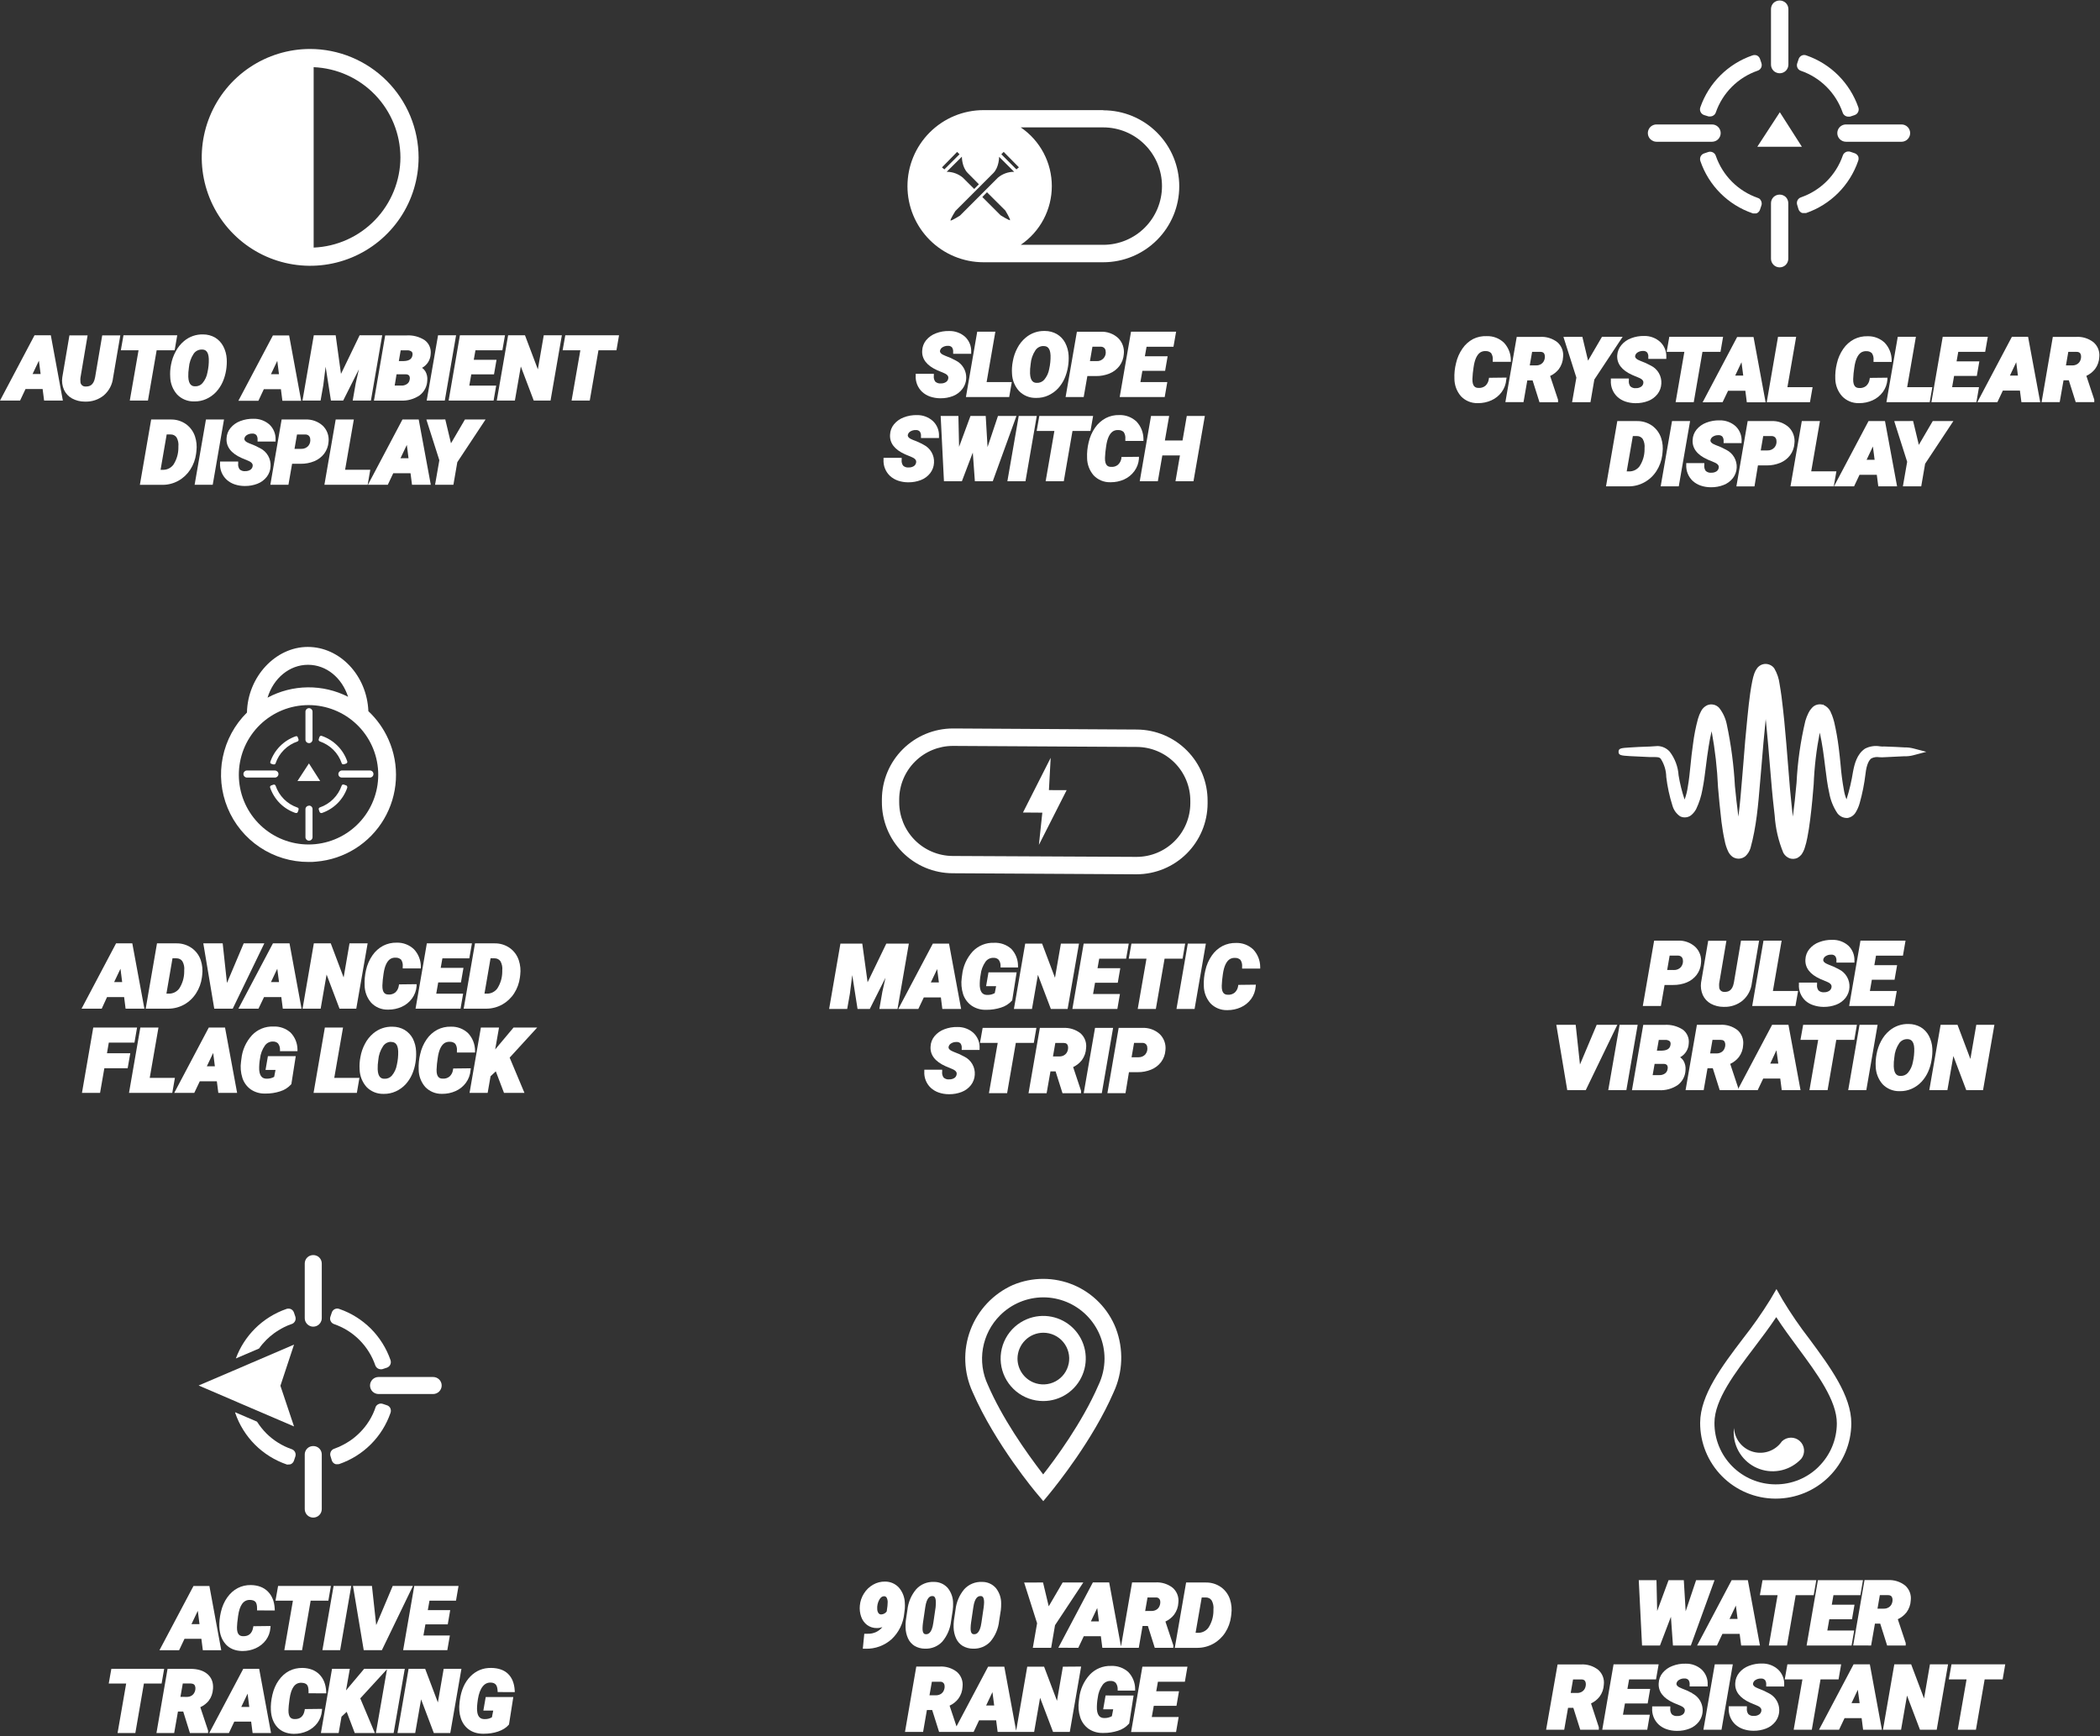 <svg width="618" height="511" viewBox="0 0 618 511" fill="none" xmlns="http://www.w3.org/2000/svg">
<rect x="0" y="0" width="618" height="511" fill="#333333" stroke="none"/>
<path d="M563.067 220.288C562.187 220.064 561.281 219.961 560.373 219.983C558.991 219.891 557.029 219.8 554.559 219.718H554.467H554.386C553.992 219.745 553.597 219.728 553.207 219.668C551.736 219.419 550.225 219.651 548.897 220.328L548.795 220.389C546.477 221.965 545.745 224.842 545.308 227.19C544.889 229.832 544.281 232.441 543.489 234.997C543.463 235.086 543.432 235.175 543.397 235.261C543.025 234.35 542.762 233.398 542.615 232.425C542.178 230.033 541.862 227.621 541.669 225.197C541.507 223.52 541.334 221.792 541.1 219.983C540.785 217.478 540.344 214.991 539.778 212.531C539.595 211.822 539.375 211.123 539.118 210.437L539.036 210.275C538.97 210.155 538.915 210.029 538.874 209.899C538.694 209.379 538.41 208.9 538.039 208.493C537.669 208.086 537.219 207.759 536.719 207.53L536.566 207.459V207.235L536.465 207.428C535.88 207.261 535.26 207.261 534.675 207.428C534.075 207.603 533.543 207.958 533.151 208.445C532.766 208.858 532.447 209.328 532.205 209.838C531.829 210.591 531.523 211.377 531.29 212.186C529.867 218.169 529 224.27 528.698 230.412C528.342 234.367 528.007 237.426 527.611 240.354C527.509 239.531 527.417 238.717 527.336 237.904C526.95 234.387 526.594 230.453 526.228 225.523C525.893 221.121 525.506 216.618 525.079 212.125C524.856 209.888 524.591 207.581 524.276 205.009C524.104 203.789 523.931 202.58 523.717 201.39C523.521 199.755 522.992 198.177 522.162 196.755L522.091 196.653C521.803 196.274 521.43 195.968 521.003 195.759C520.571 195.541 520.095 195.423 519.61 195.413C519.135 195.413 518.666 195.52 518.238 195.728C517.805 195.946 517.424 196.255 517.12 196.633C516.755 197.122 516.467 197.663 516.266 198.239C516.03 198.927 515.84 199.63 515.697 200.343C515.453 201.512 515.25 202.732 515.056 204.074C514.772 206.107 514.507 208.323 514.233 211.19C513.745 215.856 513.379 220.338 513.054 224.588C512.922 226.061 512.8 227.535 512.688 228.989C512.363 232.954 512.058 236.776 511.58 240.354C511.143 237.162 510.838 234.051 510.563 231.378C510.234 225.26 509.432 219.176 508.164 213.182C507.805 211.425 507.043 209.776 505.938 208.364C505.505 207.883 504.933 207.549 504.302 207.408C503.637 207.252 502.939 207.324 502.319 207.611C501.585 207.978 500.987 208.569 500.611 209.299C500.22 210.025 499.909 210.792 499.686 211.586C499.019 214.038 498.53 216.535 498.223 219.058C497.897 221.233 497.684 223.317 497.481 225.34C497.257 227.576 497.043 229.68 496.688 231.632C496.514 232.896 496.201 234.137 495.752 235.332C494.973 233.012 494.382 230.632 493.984 228.217C493.823 225.677 492.91 223.242 491.361 221.223C490.918 220.731 490.382 220.333 489.783 220.052C489.184 219.771 488.535 219.613 487.874 219.586H487.824L485.587 219.729C483.015 219.81 481.094 219.901 479.712 220.003C477.099 220.166 476.316 220.216 476.316 221.274C476.316 222.331 477.099 222.392 479.712 222.554C480.952 222.636 482.761 222.717 485.536 222.829C485.892 222.829 486.258 222.829 486.624 222.829C487.742 222.829 488.393 222.829 488.779 223.398C489.783 224.984 490.329 226.817 490.355 228.694C490.698 231.575 491.314 234.417 492.195 237.182C492.555 238.418 493.326 239.493 494.38 240.232L494.543 240.323C495.11 240.577 495.741 240.652 496.352 240.537C496.959 240.436 497.518 240.144 497.948 239.703C498.443 239.245 498.856 238.705 499.168 238.107C500.038 236.285 500.657 234.353 501.008 232.364C501.445 230.168 501.73 227.932 502.024 225.553C502.258 223.662 502.502 221.721 502.838 219.688C503.061 218.204 503.356 216.709 503.712 215.225C504.721 220.685 505.35 226.208 505.592 231.754C505.826 234.509 506.162 238.158 506.609 241.919C506.853 243.729 507.117 245.508 507.534 247.368C507.746 248.518 508.109 249.636 508.612 250.692C508.904 251.273 509.325 251.781 509.842 252.176C510.371 252.541 510.998 252.736 511.641 252.735H511.773C512.479 252.695 513.153 252.428 513.694 251.973C514.373 251.32 514.873 250.505 515.148 249.604C516.886 243.302 517.405 236.979 517.964 230.29C518.106 228.542 518.258 226.773 518.421 224.964C518.736 221.152 519.123 216.425 519.621 211.688V211.556C519.621 211.901 519.692 212.247 519.722 212.572C520.18 217.075 520.535 221.426 520.901 225.858C521.267 230.29 521.613 234.468 522.081 238.412L522.264 240.049C522.508 243.823 523.37 247.532 524.815 251.027C525.227 251.775 525.895 252.349 526.696 252.644C527.441 252.883 528.25 252.836 528.963 252.512C529.391 252.274 529.774 251.96 530.091 251.587C530.544 250.972 530.887 250.284 531.107 249.554C531.429 248.572 531.684 247.57 531.87 246.555C532.195 244.908 532.47 243.18 532.724 241.106C533.212 237.253 533.517 233.635 533.74 230.88C533.943 225.759 534.541 220.661 535.529 215.632C535.905 217.329 536.221 219.037 536.465 220.715C536.708 222.392 536.942 224.13 537.135 225.797C537.471 228.481 537.776 231.012 538.325 233.421C538.705 235.556 539.526 237.588 540.734 239.388C541.066 239.816 541.49 240.163 541.974 240.405C542.455 240.639 542.984 240.761 543.519 240.761H543.702C544.201 240.67 544.676 240.476 545.095 240.191C545.509 239.902 545.855 239.528 546.111 239.093C546.623 238.246 547.016 237.333 547.28 236.379C548.072 233.568 548.643 230.7 548.988 227.8C549.313 224.811 550.117 223.652 550.726 223.215C551.437 222.862 552.241 222.742 553.024 222.87C553.548 222.915 554.075 222.915 554.599 222.87C557.344 222.758 559.154 222.666 560.292 222.595C561.22 222.634 562.148 222.535 563.047 222.3L566.889 221.284L563.067 220.288Z" fill="white"/>
<path d="M489.859 289.909H492.421C493.783 289.928 495.134 289.672 496.395 289.157C497.544 288.685 498.548 287.917 499.303 286.931C500.059 285.929 500.504 284.727 500.584 283.475C500.691 282.602 500.595 281.717 500.302 280.887C500.009 280.058 499.528 279.309 498.896 278.697C498.204 278.068 497.394 277.582 496.513 277.266C495.632 276.95 494.697 276.811 493.763 276.857H486.789L483.455 296.09H488.782L489.859 289.909ZM490.622 285.498L491.354 281.269H493.875C494.222 281.272 494.557 281.398 494.82 281.625C495.064 281.863 495.215 282.18 495.247 282.519C495.307 282.892 495.287 283.273 495.189 283.637C495.09 284.002 494.916 284.341 494.678 284.634C494.416 284.924 494.094 285.154 493.734 285.305C493.373 285.456 492.984 285.525 492.594 285.508L490.622 285.498Z" fill="white"/>
<path d="M501.113 292.887C501.611 293.965 502.441 294.856 503.481 295.428C504.619 296.038 505.891 296.356 507.182 296.353H507.365C509.348 296.417 511.287 295.76 512.823 294.503C514.353 293.189 515.326 291.343 515.548 289.339L517.682 276.856H512.356L510.262 289.186C509.825 291.718 508.462 291.982 507.476 291.941C507.272 291.959 507.065 291.933 506.872 291.864C506.678 291.794 506.502 291.684 506.355 291.54C506.208 291.396 506.094 291.222 506.021 291.03C505.948 290.838 505.917 290.632 505.931 290.427C505.898 290.089 505.898 289.748 505.931 289.41L508.056 276.897H502.699L500.594 289.237C500.432 290.478 500.611 291.74 501.113 292.887Z" fill="white"/>
<path d="M528.377 296.089L529.15 291.677H521.739L524.311 276.856H518.974L515.65 296.089H528.377Z" fill="white"/>
<path d="M533.666 295.872C534.605 296.184 535.585 296.348 536.574 296.36H536.726C537.984 296.375 539.232 296.15 540.406 295.699C541.489 295.284 542.438 294.581 543.151 293.666C543.824 292.786 544.214 291.723 544.269 290.616C544.336 289.532 544.083 288.451 543.54 287.51C542.998 286.568 542.191 285.807 541.219 285.32C540.217 284.762 539.17 284.289 538.088 283.907C536.97 283.48 536.462 282.982 536.564 282.423C536.606 282.21 536.694 282.009 536.822 281.833C536.95 281.657 537.115 281.512 537.306 281.407C537.783 281.1 538.346 280.954 538.912 280.99C539.13 280.966 539.35 280.995 539.555 281.072C539.76 281.15 539.943 281.275 540.091 281.437C540.362 281.833 540.484 282.312 540.437 282.789V283.328H545.733V282.809C545.772 281.979 545.633 281.15 545.324 280.379C545.015 279.607 544.545 278.911 543.944 278.337C542.652 277.198 540.979 276.588 539.257 276.629C537.925 276.594 536.598 276.822 535.354 277.3C534.23 277.706 533.236 278.409 532.477 279.333C531.763 280.193 531.352 281.265 531.308 282.382C531.156 284.832 532.63 286.784 535.73 288.167L537.763 289.02C539.024 289.559 539.064 290.2 538.983 290.627C538.945 290.832 538.866 291.029 538.751 291.203C538.636 291.378 538.486 291.527 538.312 291.643C537.868 291.931 537.346 292.073 536.818 292.05C536.517 292.084 536.213 292.053 535.926 291.96C535.639 291.867 535.374 291.714 535.151 291.511C534.791 291.004 534.642 290.377 534.734 289.762V289.214H529.397V289.722C529.338 290.619 529.479 291.518 529.812 292.353C530.144 293.189 530.659 293.939 531.318 294.55C532 295.15 532.8 295.6 533.666 295.872Z" fill="white"/>
<path d="M557.418 296.089L558.19 291.677H550.282L550.861 288.363H557.54L558.292 284.084H551.593L552.081 281.278H560.01L560.772 276.856H547.507L544.183 296.089H557.418Z" fill="white"/>
<path d="M469.883 301.639L464.963 313.319L463.703 301.639H458L461.222 320.872H466.661L475.952 301.639H469.883Z" fill="white"/>
<path d="M476.63 301.639L473.285 320.872H478.612L481.946 301.639H476.63Z" fill="white"/>
<path d="M494.441 311.188C495.18 310.789 495.803 310.204 496.247 309.491C496.691 308.778 496.941 307.961 496.973 307.122C497.063 306.351 496.95 305.57 496.645 304.857C496.34 304.144 495.854 303.522 495.234 303.056C493.623 302.015 491.719 301.523 489.806 301.653H483.585L480.261 320.885H488.21C490.17 320.991 492.111 320.456 493.74 319.361C494.431 318.84 494.995 318.17 495.391 317.401C495.787 316.632 496.004 315.783 496.027 314.918C496.109 313.992 495.907 313.063 495.448 312.255C495.19 311.834 494.847 311.47 494.441 311.188ZM486.929 313.14H489.623C489.798 313.128 489.974 313.154 490.139 313.216C490.303 313.277 490.453 313.372 490.579 313.495C490.689 313.676 490.76 313.879 490.786 314.089C490.812 314.299 490.794 314.513 490.731 314.715C490.698 314.961 490.615 315.198 490.488 315.412C490.36 315.625 490.19 315.81 489.989 315.955C489.496 316.301 488.903 316.473 488.302 316.443H486.35L486.929 313.14ZM488.962 309.246H487.6L488.159 306.075H489.989C490.504 306.03 491.016 306.182 491.422 306.502C491.522 306.649 491.589 306.816 491.621 306.991C491.652 307.166 491.647 307.345 491.605 307.518C491.493 308.25 491.097 309.195 489.003 309.246H488.962Z" fill="white"/>
<path d="M521.506 301.639L511.503 320.537V320.14L509.176 313.136C510.183 312.674 511.065 311.977 511.747 311.103C512.507 310.072 512.94 308.836 512.988 307.556C513.085 306.748 512.985 305.929 512.694 305.169C512.404 304.409 511.932 303.731 511.32 303.195C509.872 302.074 508.066 301.518 506.238 301.629H499.376L496.042 320.862H501.369L502.497 314.427H504.052L506.085 320.862H517.267L518.883 317.457H523.905L524.342 320.862H529.872L526.314 301.629L521.506 301.639ZM507.529 308.521C507.367 308.979 507.06 309.372 506.655 309.64C506.208 309.923 505.689 310.068 505.16 310.056H503.27L503.961 306.072H506.4C507.183 306.072 507.569 306.427 507.691 307.088C507.773 307.572 507.717 308.068 507.529 308.521ZM523.326 313.055H520.957L522.777 309.121L523.326 313.055Z" fill="white"/>
<path d="M546.46 301.639H530.643L529.85 306.071H535.064L532.493 320.872H537.829L540.391 306.071H545.697L546.46 301.639Z" fill="white"/>
<path d="M547.234 301.639L543.899 320.872H549.226L552.55 301.639H547.234Z" fill="white"/>
<path d="M568.658 308.584C568.591 307.289 568.244 306.023 567.641 304.874C567.084 303.818 566.247 302.935 565.222 302.322C564.152 301.716 562.944 301.398 561.715 301.397C559.64 301.323 557.611 302.022 556.022 303.359C555.02 304.209 554.191 305.244 553.583 306.409C552.931 307.627 552.478 308.941 552.241 310.302C552.009 311.507 551.927 312.737 551.997 313.962C552.056 315.87 552.774 317.698 554.03 319.136C554.667 319.791 555.431 320.309 556.275 320.658C557.12 321.008 558.026 321.182 558.94 321.169H559.143C560.348 321.184 561.542 320.934 562.64 320.437C563.709 319.951 564.673 319.261 565.476 318.404C566.286 317.529 566.945 316.526 567.428 315.436C567.925 314.319 568.267 313.139 568.444 311.929C568.641 310.825 568.713 309.704 568.658 308.584ZM561.237 305.85H561.4C562.193 305.901 563.24 306.226 563.341 308.605C563.371 309.945 563.235 311.283 562.935 312.589C562.738 313.753 562.236 314.844 561.481 315.751C561.207 316.067 560.863 316.315 560.477 316.475C560.09 316.636 559.672 316.704 559.255 316.676C558.462 316.676 557.395 316.33 557.303 313.901C557.28 313.003 557.338 312.105 557.476 311.217C557.58 309.729 558.074 308.295 558.909 307.06C559.17 306.684 559.518 306.378 559.924 306.167C560.329 305.956 560.78 305.847 561.237 305.85Z" fill="white"/>
<path d="M581.597 301.639L579.858 311.683L576.067 301.639H571.096L567.762 320.872H573.088L574.847 310.829L578.649 320.872H583.579L586.923 301.639H581.597Z" fill="white"/>
<path d="M114.313 217.636C112.921 214.496 110.912 211.669 108.407 209.321C107.99 198.85 100.071 190.413 90.577 190.413C81.082 190.413 72.889 199.216 72.676 209.727C69.047 213.314 66.567 217.9 65.554 222.9C64.541 227.901 65.039 233.09 66.985 237.806C68.931 242.523 72.237 246.553 76.482 249.384C80.727 252.215 85.718 253.718 90.821 253.702C91.583 253.702 92.345 253.702 93.098 253.601C97.171 253.255 101.102 251.94 104.563 249.765C108.024 247.589 110.914 244.617 112.991 241.096C115.068 237.575 116.271 233.608 116.501 229.526C116.731 225.445 115.981 221.368 114.313 217.636ZM78.734 205.346C80.462 199.623 85.189 195.669 90.638 195.669C96.086 195.669 100.63 199.521 102.44 205.092C98.761 203.218 94.684 202.262 90.556 202.306C86.427 202.351 82.371 203.393 78.734 205.346ZM90.851 207.531C96.115 207.545 101.172 209.581 104.976 213.219C108.78 216.856 111.04 221.817 111.289 227.075C111.538 232.332 109.757 237.484 106.313 241.465C102.87 245.446 98.028 247.951 92.79 248.462C87.551 248.973 82.316 247.45 78.169 244.209C74.021 240.969 71.278 236.258 70.507 231.051C69.735 225.844 70.995 220.54 74.025 216.236C77.055 211.932 81.623 208.958 86.785 207.928C88.107 207.664 89.452 207.531 90.8 207.531H90.851Z" fill="white"/>
<path d="M79.8 224.795L80.41 224.988C80.469 225.008 80.534 225.008 80.593 224.988H80.827C80.952 224.924 81.05 224.815 81.101 224.683C81.6 223.188 82.442 221.83 83.561 220.719C84.672 219.603 86.025 218.757 87.516 218.249C87.584 218.227 87.647 218.191 87.701 218.144C87.755 218.097 87.799 218.039 87.831 217.974C87.881 217.84 87.881 217.692 87.831 217.558L87.607 216.948C87.57 216.851 87.502 216.769 87.414 216.714C87.285 216.673 87.146 216.673 87.017 216.714C85.286 217.319 83.715 218.31 82.422 219.611C81.129 220.912 80.15 222.49 79.556 224.226C79.52 224.335 79.52 224.452 79.556 224.561C79.612 224.662 79.697 224.744 79.8 224.795Z" fill="white"/>
<path d="M87.718 237.783C87.656 237.737 87.588 237.702 87.514 237.681C86.028 237.172 84.677 236.33 83.567 235.218C82.457 234.106 81.616 232.754 81.11 231.267C81.086 231.204 81.052 231.145 81.009 231.094C80.958 231.041 80.9 230.997 80.836 230.962C80.705 230.911 80.56 230.911 80.429 230.962L79.809 231.185C79.743 231.207 79.682 231.241 79.63 231.287C79.577 231.332 79.535 231.387 79.504 231.45C79.453 231.58 79.453 231.725 79.504 231.856C80.101 233.57 81.074 235.13 82.35 236.42C83.648 237.718 85.227 238.699 86.965 239.287C87.021 239.307 87.082 239.307 87.138 239.287C87.211 239.307 87.289 239.307 87.362 239.287C87.493 239.222 87.595 239.109 87.647 238.972L87.86 238.352C87.872 238.281 87.872 238.209 87.86 238.138C87.875 238.068 87.875 237.995 87.86 237.925C87.821 237.87 87.773 237.822 87.718 237.783Z" fill="white"/>
<path d="M93.972 218.128C94.024 218.171 94.082 218.205 94.145 218.229C95.63 218.745 96.981 219.585 98.099 220.689C99.209 221.803 100.05 223.156 100.559 224.644C100.579 224.708 100.614 224.768 100.661 224.816C100.707 224.874 100.766 224.92 100.834 224.949H101.261L101.871 224.735C102.002 224.684 102.111 224.586 102.176 224.461C102.226 224.326 102.226 224.178 102.176 224.044C101.574 222.318 100.587 220.751 99.291 219.462C97.995 218.173 96.423 217.195 94.694 216.603C94.632 216.575 94.564 216.561 94.496 216.561C94.427 216.561 94.36 216.575 94.297 216.603C94.171 216.667 94.073 216.776 94.023 216.908L93.809 217.528C93.759 217.662 93.759 217.81 93.809 217.945C93.851 218.016 93.906 218.078 93.972 218.128Z" fill="white"/>
<path d="M102.028 231.248C101.972 231.204 101.906 231.173 101.835 231.157L101.225 230.943C101.162 230.913 101.092 230.898 101.022 230.898C100.952 230.898 100.882 230.913 100.819 230.943C100.751 230.962 100.691 231.001 100.646 231.055C100.598 231.111 100.564 231.177 100.544 231.248C100.027 232.73 99.182 234.076 98.071 235.185C96.96 236.294 95.613 237.138 94.13 237.652C94.062 237.672 93.999 237.707 93.947 237.754C93.871 237.825 93.818 237.918 93.796 238.02C93.775 238.121 93.785 238.227 93.825 238.323L94.038 238.943C94.079 239.05 94.15 239.141 94.242 239.208C94.331 239.269 94.438 239.301 94.547 239.299C94.599 239.32 94.657 239.32 94.709 239.299C96.446 238.707 98.024 237.727 99.325 236.433C100.627 235.137 101.612 233.558 102.201 231.818C102.217 231.751 102.217 231.681 102.201 231.614C102.193 231.542 102.169 231.473 102.13 231.411C102.107 231.351 102.072 231.296 102.028 231.248Z" fill="white"/>
<path d="M99.917 227.085C99.757 227.225 99.645 227.411 99.597 227.618C99.549 227.824 99.566 228.04 99.647 228.236C99.727 228.432 99.867 228.598 100.047 228.711C100.227 228.823 100.437 228.877 100.648 228.864H108.862C109.138 228.864 109.403 228.754 109.599 228.559C109.794 228.364 109.904 228.099 109.904 227.822C109.904 227.546 109.794 227.281 109.599 227.085C109.403 226.89 109.138 226.78 108.862 226.78H100.648C100.512 226.779 100.377 226.806 100.252 226.858C100.126 226.911 100.012 226.988 99.917 227.085Z" fill="white"/>
<path d="M81.627 228.559C81.727 228.464 81.806 228.35 81.861 228.223C81.915 228.097 81.943 227.96 81.943 227.822C81.943 227.684 81.915 227.548 81.861 227.421C81.806 227.295 81.727 227.18 81.627 227.085C81.431 226.899 81.174 226.791 80.905 226.78H72.681C72.545 226.779 72.41 226.806 72.284 226.858C72.159 226.911 72.045 226.988 71.949 227.085C71.849 227.18 71.77 227.295 71.715 227.421C71.661 227.548 71.633 227.684 71.633 227.822C71.633 227.96 71.661 228.097 71.715 228.223C71.77 228.35 71.849 228.464 71.949 228.559C72.045 228.656 72.159 228.734 72.284 228.786C72.41 228.838 72.545 228.865 72.681 228.864H80.895C81.031 228.865 81.166 228.838 81.292 228.786C81.417 228.734 81.531 228.656 81.627 228.559Z" fill="white"/>
<path d="M90.927 218.735C91.064 218.736 91.199 218.709 91.324 218.657C91.45 218.604 91.564 218.527 91.659 218.43C91.852 218.234 91.965 217.973 91.975 217.698V209.484C91.975 209.348 91.949 209.213 91.896 209.087C91.844 208.962 91.767 208.848 91.67 208.752C91.575 208.652 91.46 208.573 91.334 208.518C91.207 208.464 91.07 208.436 90.933 208.436C90.795 208.436 90.658 208.464 90.532 208.518C90.405 208.573 90.291 208.652 90.196 208.752C90.098 208.848 90.021 208.962 89.969 209.087C89.916 209.213 89.89 209.348 89.891 209.484V217.698C89.891 217.968 89.998 218.226 90.188 218.417C90.379 218.607 90.638 218.714 90.907 218.714L90.927 218.735Z" fill="white"/>
<path d="M90.927 237.147C90.791 237.147 90.656 237.175 90.531 237.228C90.401 237.271 90.285 237.348 90.196 237.452C90.098 237.548 90.018 237.662 89.962 237.787C89.914 237.914 89.889 238.048 89.891 238.184V246.397C89.89 246.533 89.916 246.668 89.969 246.794C90.021 246.92 90.098 247.034 90.196 247.129C90.291 247.226 90.405 247.303 90.531 247.356C90.656 247.408 90.791 247.435 90.927 247.434C91.065 247.436 91.202 247.41 91.33 247.358C91.457 247.305 91.573 247.228 91.67 247.129C91.767 247.034 91.844 246.92 91.896 246.794C91.949 246.668 91.975 246.533 91.975 246.397V238.133C91.975 237.863 91.868 237.605 91.677 237.414C91.486 237.223 91.228 237.116 90.958 237.116L90.927 237.147Z" fill="white"/>
<path d="M90.917 224.7L87.542 229.875H94.221L90.917 224.7Z" fill="white"/>
<path d="M31.502 293.468H36.524L36.961 296.884H42.491L38.933 277.651H34.165L24 296.884H29.936L31.502 293.468ZM33.586 289.067L35.456 285.133L35.954 289.067H33.586Z" fill="white"/>
<path d="M49.596 296.884C51.216 296.873 52.807 296.453 54.221 295.664C55.644 294.857 56.845 293.712 57.718 292.33C58.617 290.936 59.197 289.36 59.416 287.715L59.507 286.953C59.687 285.506 59.544 284.038 59.091 282.653C58.603 281.173 57.647 279.892 56.366 279.003C55.068 278.106 53.522 277.637 51.944 277.662H46.201L42.877 296.894H49.606L49.596 296.884ZM50.765 282.063H51.944C52.282 282.053 52.616 282.126 52.918 282.277C53.219 282.428 53.479 282.651 53.672 282.927C54.135 283.752 54.324 284.702 54.211 285.641V286.048C54.2 287.795 53.688 289.502 52.737 290.968C52.376 291.45 51.903 291.837 51.36 292.098C50.817 292.358 50.219 292.483 49.617 292.462H48.976L50.765 282.063Z" fill="white"/>
<path d="M68.49 296.884L77.791 277.651H71.722L66.792 289.321L65.532 277.651H59.829L63.051 296.884H68.49Z" fill="white"/>
<path d="M80.326 277.651L70.161 296.884H76.067L77.704 293.468H82.786L83.224 296.884H88.743L85.196 277.651H80.326ZM82.115 289.067H79.737L81.597 285.133L82.115 289.067Z" fill="white"/>
<path d="M96.113 286.841L99.915 296.884H104.845L108.19 277.651H102.863L101.125 287.694L97.333 277.651H92.362L89.038 296.884H94.365L96.113 286.841Z" fill="white"/>
<path d="M107.303 289.991C107.313 291.881 107.998 293.705 109.235 295.134C109.858 295.79 110.611 296.31 111.446 296.66C112.28 297.01 113.179 297.183 114.084 297.167H114.297C115.638 297.176 116.965 296.899 118.19 296.354C119.403 295.817 120.454 294.972 121.24 293.904C122.026 292.835 122.498 291.568 122.602 290.245V289.676L117.428 289.737L117.357 290.164C117.257 290.91 116.897 291.598 116.34 292.105C115.767 292.563 115.038 292.781 114.307 292.715C113.453 292.715 112.488 292.359 112.528 290.072C112.572 288.935 112.684 287.801 112.864 286.677C113.535 281.787 115.72 281.848 116.442 281.879C116.736 281.862 117.03 281.906 117.306 282.007C117.582 282.109 117.835 282.266 118.048 282.468C118.438 283.07 118.604 283.79 118.516 284.501V285.03H123.852V284.481C123.842 282.591 123.116 280.774 121.819 279.398C121.143 278.754 120.346 278.251 119.473 277.917C118.6 277.584 117.67 277.427 116.737 277.457C115.357 277.425 113.992 277.736 112.762 278.362C111.504 279.03 110.426 279.992 109.621 281.167C108.712 282.477 108.066 283.951 107.72 285.508C107.379 286.976 107.239 288.484 107.303 289.991Z" fill="white"/>
<path d="M135.528 296.884L136.291 292.472H128.382L128.961 289.158H135.65L136.392 284.879H129.693L130.191 282.073H138.11L138.883 277.651H125.617L122.293 296.884H135.528Z" fill="white"/>
<path d="M137.082 296.884H143.182C144.801 296.873 146.392 296.453 147.807 295.665C149.224 294.869 150.425 293.738 151.304 292.371C152.208 290.964 152.788 289.374 153.001 287.715L153.093 286.953C153.277 285.506 153.135 284.037 152.676 282.653C152.199 281.179 151.257 279.898 149.992 279.004C148.695 278.104 147.149 277.635 145.57 277.662H139.786L136.452 296.894L137.082 296.884ZM144.361 282.063H145.55C145.887 282.053 146.222 282.126 146.523 282.277C146.825 282.428 147.084 282.651 147.278 282.927C147.732 283.755 147.917 284.704 147.807 285.642V286.048C147.795 287.795 147.284 289.503 146.333 290.968C145.971 291.45 145.499 291.838 144.956 292.098C144.412 292.358 143.814 292.483 143.212 292.462H142.572L144.361 282.063Z" fill="white"/>
<path d="M31.481 310.007L32.02 306.866H39.572L40.335 302.434H27.445L24.121 321.667H29.448L30.708 314.419H37.57L38.342 310.007H31.481Z" fill="white"/>
<path d="M44.064 317.255L46.636 302.434H41.299L37.965 321.667H50.702L51.474 317.255H44.064Z" fill="white"/>
<path d="M61.445 302.434L51.279 321.667H57.175L58.791 318.262H63.813L64.25 321.667H69.78L66.222 302.434H61.445ZM63.234 313.85H60.865L62.736 309.916L63.234 313.85Z" fill="white"/>
<path d="M77.958 307.743C78.229 307.355 78.594 307.043 79.019 306.837C79.445 306.63 79.916 306.536 80.388 306.564C80.651 306.555 80.914 306.599 81.16 306.693C81.406 306.787 81.631 306.93 81.821 307.113C82.209 307.635 82.412 308.272 82.401 308.922V309.4H87.544V308.851C87.516 307.009 86.789 305.247 85.511 303.921C84.115 302.685 82.29 302.046 80.428 302.142C79.261 302.097 78.097 302.302 77.015 302.744C75.933 303.186 74.959 303.854 74.156 304.704C72.384 306.638 71.289 309.096 71.036 311.708L70.934 312.46C70.703 314.058 70.835 315.687 71.32 317.227C71.745 318.593 72.601 319.785 73.76 320.622C74.982 321.462 76.435 321.899 77.918 321.873H78.182C79.624 321.885 81.059 321.666 82.431 321.222C83.67 320.85 84.784 320.147 85.653 319.189L85.745 319.077L87.036 310.854H78.843L78.141 314.92H81.079L80.683 316.953C80.014 317.331 79.254 317.518 78.487 317.492C77.613 317.492 76.454 317.197 76.281 314.92C76.242 313.789 76.323 312.658 76.525 311.545C76.677 310.178 77.17 308.871 77.958 307.743Z" fill="white"/>
<path d="M100.95 302.434H95.603L92.279 321.667H105.016L105.779 317.255H98.368L100.95 302.434Z" fill="white"/>
<path d="M121.473 305.669C120.909 304.614 120.069 303.733 119.044 303.118C117.976 302.507 116.766 302.188 115.536 302.193C113.464 302.117 111.438 302.816 109.854 304.154C108.846 304.999 108.017 306.035 107.414 307.204C106.758 308.42 106.305 309.735 106.073 311.097C105.83 312.301 105.748 313.532 105.829 314.757C105.882 316.666 106.601 318.496 107.862 319.931C108.499 320.586 109.263 321.104 110.107 321.454C110.951 321.803 111.858 321.977 112.772 321.964H112.975C114.18 321.98 115.374 321.73 116.472 321.232C117.542 320.744 118.509 320.054 119.318 319.199C120.125 318.324 120.781 317.321 121.26 316.231C121.752 315.112 122.094 313.933 122.276 312.724C122.449 311.642 122.507 310.545 122.449 309.451C122.4 308.135 122.067 306.845 121.473 305.669ZM115.079 306.686H115.252C116.035 306.736 117.092 307.062 117.183 309.44C117.217 310.78 117.084 312.119 116.787 313.425C116.587 314.59 116.082 315.681 115.323 316.587C115.049 316.902 114.705 317.15 114.319 317.311C113.932 317.471 113.514 317.54 113.097 317.512C112.304 317.512 111.237 317.166 111.145 314.737C111.122 313.839 111.18 312.94 111.318 312.053C111.426 310.566 111.92 309.133 112.751 307.895C113.007 307.512 113.353 307.198 113.759 306.98C114.165 306.762 114.618 306.647 115.079 306.645V306.686Z" fill="white"/>
<path d="M138.549 314.432L133.375 314.493L133.304 314.92C133.203 315.666 132.843 316.353 132.287 316.861C131.715 317.322 130.986 317.541 130.254 317.471C129.401 317.471 128.425 317.116 128.475 314.828C128.519 313.694 128.631 312.564 128.811 311.443C129.482 306.544 131.667 306.615 132.389 306.635C132.681 306.619 132.974 306.664 133.248 306.765C133.523 306.866 133.773 307.023 133.985 307.225C134.379 307.825 134.548 308.545 134.463 309.258V309.786H139.8V309.248C139.791 307.342 139.065 305.509 137.767 304.114C137.091 303.47 136.293 302.968 135.42 302.636C134.547 302.304 133.617 302.15 132.684 302.183C131.305 302.142 129.938 302.45 128.709 303.077C127.446 303.746 126.364 304.712 125.558 305.893C124.652 307.2 124.009 308.671 123.667 310.223C123.296 311.712 123.142 313.245 123.21 314.778C123.216 316.666 123.898 318.491 125.131 319.921C125.757 320.577 126.512 321.096 127.348 321.445C128.184 321.795 129.084 321.969 129.99 321.954H130.183C131.521 321.963 132.845 321.685 134.066 321.141C135.28 320.606 136.332 319.761 137.116 318.691C137.899 317.621 138.367 316.354 138.468 315.032L138.549 314.432Z" fill="white"/>
<path d="M158.097 302.434H151.134L146.255 308.249L145.726 308.889L146.855 302.434H141.518L138.184 321.667H143.51L144.364 316.778L145.909 315.334L148.318 321.667H154.336L149.986 311.298L158.097 302.434Z" fill="white"/>
<path fill-rule="evenodd" clip-rule="evenodd" d="M532.472 394.092C529.625 390.415 526.995 386.577 524.594 382.595L522.785 379.413L520.935 382.564C518.487 386.513 515.819 390.32 512.945 393.97C506.764 402.102 500.38 410.559 500.329 418.732C500.312 421.653 500.871 424.549 501.973 427.255C503.076 429.96 504.7 432.421 506.755 434.498C508.809 436.575 511.252 438.227 513.945 439.359C516.638 440.491 519.528 441.081 522.449 441.096H522.581C528.456 441.096 534.093 438.771 538.258 434.628C542.424 430.485 544.781 424.861 544.813 418.986C544.853 410.834 538.551 402.325 532.472 394.092ZM535.207 431.703C531.847 435.042 527.298 436.911 522.561 436.898H522.449C520.084 436.884 517.744 436.405 515.564 435.488C513.383 434.57 511.405 433.232 509.742 431.55C508.079 429.868 506.763 427.875 505.87 425.684C504.977 423.494 504.524 421.149 504.538 418.783C504.538 412.023 510.535 404.155 516.299 396.541C518.505 393.634 520.762 390.645 522.724 387.677C524.655 390.666 526.881 393.685 529.057 396.633C534.729 404.298 540.594 412.226 540.554 418.997C540.54 421.359 540.061 423.695 539.144 425.872C538.226 428.049 536.888 430.024 535.207 431.683V431.703Z" fill="white"/>
<path fill-rule="evenodd" clip-rule="evenodd" d="M524.376 424.205V424.266C524.214 424.495 524.041 424.715 523.857 424.927C522.851 426.091 521.521 426.929 520.035 427.333C518.55 427.736 516.978 427.687 515.521 427.191C514.064 426.695 512.789 425.775 511.858 424.55C510.927 423.324 510.383 421.848 510.297 420.312C510.237 420.702 510.206 421.096 510.205 421.491C510.188 423.735 510.83 425.935 512.052 427.818C513.273 429.701 515.02 431.184 517.077 432.084C519.133 432.983 521.408 433.259 523.62 432.878C525.832 432.496 527.883 431.474 529.52 429.938C529.713 429.755 529.916 429.562 530.099 429.359C530.696 428.595 530.983 427.633 530.9 426.666C530.818 425.7 530.374 424.8 529.656 424.148C528.938 423.496 528 423.139 527.03 423.15C526.06 423.16 525.13 423.537 524.427 424.205H524.376Z" fill="white"/>
<path d="M488.505 484.325L491.728 475.878L492.327 484.325H497.593L504.566 465.093H499.138L496.068 474.262L495.519 465.093H491.036L487.682 474.18L487.478 465.093H482.264L483.229 484.325H488.505Z" fill="white"/>
<path d="M505.271 484.325L506.878 480.91H511.96L512.397 484.325H517.927L514.369 465.093H509.602L499.437 484.325H505.271ZM508.972 476.508L510.842 472.574L511.34 476.508H508.972Z" fill="white"/>
<path d="M520.548 484.325H525.885L528.447 469.514H533.743L534.515 465.093H518.688L517.905 469.514H523.12L520.548 484.325Z" fill="white"/>
<path d="M544.893 484.325L545.666 479.914H537.757L538.337 476.6H545.015L545.758 472.32H539.069L539.557 469.514H547.486L548.248 465.093H534.982L531.658 484.325H544.893Z" fill="white"/>
<path d="M550.639 484.326L551.767 477.892H553.323L555.356 484.326H560.825V483.594L558.497 476.59C559.502 476.125 560.384 475.428 561.069 474.557C561.824 473.524 562.256 472.289 562.309 471.01C562.408 470.201 562.307 469.38 562.014 468.62C561.722 467.859 561.247 467.182 560.632 466.649C559.185 465.523 557.378 464.963 555.549 465.073H548.697L545.363 484.306L550.639 484.326ZM552.52 473.49L553.211 469.505H555.63C556.413 469.505 556.799 469.861 556.921 470.522C556.991 471.002 556.935 471.492 556.759 471.945C556.593 472.404 556.283 472.796 555.874 473.063C555.432 473.347 554.915 473.493 554.39 473.48L552.52 473.49Z" fill="white"/>
<path d="M470.736 499.374C471.499 498.344 471.935 497.108 471.986 495.827C472.085 495.018 471.983 494.197 471.691 493.437C471.398 492.677 470.924 492 470.309 491.466C468.861 490.343 467.055 489.787 465.226 489.9H458.375L455 509.113H460.327L461.455 502.678H463.01L465.043 509.113H470.512V508.381L468.215 501.377C469.201 500.917 470.065 500.231 470.736 499.374ZM466.497 496.762C466.331 497.221 466.021 497.613 465.613 497.88C465.171 498.164 464.654 498.31 464.128 498.297H462.238L462.929 494.312H465.369C466.151 494.312 466.538 494.668 466.66 495.328C466.731 495.812 466.675 496.306 466.497 496.762Z" fill="white"/>
<path d="M484.882 501.393L485.624 497.103H478.925L479.423 494.308H487.342L488.114 489.876H474.848L471.524 509.109H484.76L485.522 504.697H477.613L478.193 501.393H484.882Z" fill="white"/>
<path d="M498.021 498.366C497.022 497.809 495.978 497.337 494.9 496.953C493.782 496.526 493.264 496.028 493.365 495.469C493.411 495.256 493.502 495.055 493.632 494.88C493.762 494.704 493.927 494.559 494.118 494.452C494.596 494.149 495.158 494.003 495.724 494.036C495.941 494.016 496.16 494.046 496.365 494.124C496.569 494.201 496.753 494.324 496.903 494.483C497.17 494.88 497.289 495.359 497.238 495.835V496.374H502.545V495.855C502.589 495.024 502.452 494.194 502.143 493.422C501.834 492.649 501.36 491.954 500.756 491.382C499.466 490.24 497.791 489.63 496.069 489.675C494.736 489.632 493.408 489.861 492.166 490.346C491.045 490.759 490.053 491.46 489.289 492.379C488.578 493.24 488.171 494.312 488.13 495.428C487.968 497.878 489.452 499.83 492.542 501.212L494.575 502.066C495.846 502.605 495.876 503.245 495.795 503.672C495.758 503.877 495.681 504.073 495.568 504.248C495.454 504.422 495.307 504.572 495.134 504.689C494.683 504.968 494.159 505.106 493.63 505.085C493.329 505.119 493.025 505.089 492.738 504.996C492.45 504.903 492.186 504.75 491.962 504.546C491.608 504.037 491.459 503.413 491.546 502.798V502.249H486.209V502.747C486.151 503.645 486.292 504.544 486.623 505.381C486.953 506.217 487.464 506.97 488.12 507.586C488.799 508.203 489.599 508.674 490.468 508.968C491.403 509.281 492.38 509.446 493.365 509.456H493.518C494.775 509.471 496.024 509.247 497.198 508.796C498.28 508.38 499.229 507.677 499.942 506.762C500.435 506.111 500.779 505.359 500.949 504.56C501.119 503.761 501.112 502.934 500.928 502.138C500.744 501.342 500.387 500.596 499.883 499.953C499.379 499.31 498.74 498.786 498.011 498.417L498.021 498.366Z" fill="white"/>
<path d="M504.633 489.876L501.289 509.109H506.616L509.94 489.876H504.633Z" fill="white"/>
<path d="M518.606 489.63C517.274 489.591 515.946 489.819 514.703 490.301C513.581 490.712 512.588 491.414 511.826 492.334C511.119 493.199 510.709 494.268 510.657 495.384C510.505 497.834 511.989 499.785 515.079 501.168L517.112 502.022C518.383 502.561 518.413 503.201 518.332 503.628C518.296 503.833 518.219 504.029 518.105 504.204C517.992 504.378 517.844 504.528 517.671 504.644C517.223 504.931 516.698 505.073 516.167 505.051C515.867 505.085 515.563 505.054 515.275 504.962C514.988 504.869 514.723 504.715 514.5 504.512C514.145 504.003 513.996 503.378 514.083 502.764V502.215H508.746V502.713C508.688 503.611 508.829 504.51 509.16 505.346C509.49 506.183 510.002 506.936 510.657 507.552C511.337 508.169 512.136 508.64 513.005 508.934C513.94 509.247 514.917 509.412 515.902 509.422H516.045C517.306 509.438 518.558 509.214 519.735 508.761C520.818 508.346 521.767 507.643 522.479 506.728C522.972 506.077 523.316 505.325 523.486 504.526C523.657 503.727 523.649 502.9 523.465 502.104C523.281 501.308 522.924 500.562 522.42 499.919C521.916 499.276 521.277 498.752 520.548 498.383C519.548 497.828 518.504 497.355 517.427 496.97C516.309 496.543 515.791 496.045 515.892 495.486C515.936 495.273 516.026 495.072 516.154 494.897C516.281 494.722 516.445 494.576 516.634 494.469C517.118 494.168 517.682 494.023 518.251 494.052C518.468 494.033 518.687 494.063 518.892 494.14C519.096 494.218 519.28 494.341 519.43 494.499C519.697 494.897 519.816 495.375 519.765 495.851V496.39H525.061V495.872C525.105 495.041 524.968 494.211 524.659 493.438C524.35 492.666 523.877 491.97 523.272 491.399C521.996 490.241 520.329 489.609 518.606 489.63Z" fill="white"/>
<path d="M541.06 494.308L541.823 489.876H526.005L525.223 494.308H530.427L527.855 509.109H533.192L535.754 494.308H541.06Z" fill="white"/>
<path d="M545.48 489.876L535.314 509.109H541.21L542.827 505.703H547.848L548.285 509.109H553.815L550.268 489.876H545.48ZM547.259 501.292H544.87L546.73 497.358L547.259 501.292Z" fill="white"/>
<path d="M566.218 499.919L562.427 489.876H557.466L554.132 509.109H559.458L561.207 499.065L565.019 509.109H569.949L573.283 489.876H567.957L566.218 499.919Z" fill="white"/>
<path d="M574.294 489.876L573.512 494.308H578.727L576.144 509.109H581.491L584.053 494.308H589.349L590.112 489.876H574.294Z" fill="white"/>
<path d="M328.391 391C327.276 388.145 325.599 385.542 323.46 383.345C321.321 381.149 318.764 379.403 315.939 378.212C313.113 377.025 310.079 376.413 307.014 376.413C303.949 376.413 300.914 377.025 298.088 378.212C295.228 379.487 292.648 381.318 290.5 383.597C288.352 385.876 286.677 388.559 285.574 391.491C284.471 394.422 283.96 397.543 284.072 400.673C284.184 403.803 284.916 406.88 286.226 409.725C292.914 425.125 305.042 439.489 305.123 439.58L307.024 441.837L308.935 439.53C310.968 437.019 321.652 423.794 327.72 409.796C329.079 406.868 329.839 403.697 329.954 400.471C330.069 397.245 329.538 394.028 328.391 391.011V391ZM325.047 399.936C325.033 402.622 324.422 405.271 323.258 407.692C318.46 418.762 310.399 429.649 306.993 433.969C301.748 427.158 294.937 417.379 290.729 407.651C289.142 404.288 288.632 400.518 289.267 396.854C289.902 393.19 291.651 389.811 294.276 387.178C297.646 383.788 302.223 381.872 307.003 381.852C311.784 381.852 316.368 383.748 319.751 387.126C323.134 390.503 325.039 395.084 325.047 399.865V399.936Z" fill="white"/>
<path d="M315.882 390.997C314.131 389.241 311.897 388.045 309.465 387.56C307.033 387.075 304.511 387.323 302.22 388.273C299.539 389.378 297.324 391.38 295.954 393.937C294.584 396.493 294.145 399.446 294.71 402.291C295.275 405.136 296.81 407.696 299.053 409.535C301.296 411.374 304.107 412.378 307.008 412.374C309.484 412.379 311.905 411.647 313.963 410.271C316.021 408.895 317.624 406.938 318.566 404.649C319.517 402.363 319.77 399.846 319.292 397.416C318.815 394.987 317.628 392.753 315.882 390.997ZM314.5 401.355C314.28 402.458 313.818 403.498 313.149 404.401C312.479 405.305 311.617 406.048 310.626 406.579C309.635 407.11 308.538 407.414 307.415 407.471C306.292 407.527 305.171 407.334 304.131 406.906C302.741 406.328 301.554 405.351 300.718 404.099C299.882 402.847 299.436 401.376 299.435 399.871C299.451 397.859 300.253 395.932 301.671 394.504C302.373 393.797 303.207 393.235 304.127 392.851C305.046 392.467 306.032 392.269 307.028 392.267C308.154 392.264 309.266 392.511 310.284 392.989C311.303 393.468 312.202 394.167 312.918 395.035C313.634 395.904 314.148 396.92 314.423 398.011C314.698 399.102 314.728 400.241 314.51 401.345L314.5 401.355Z" fill="white"/>
<path d="M264.554 467.303C264.04 466.736 263.412 466.284 262.711 465.976C262.011 465.668 261.253 465.51 260.488 465.514C259.253 465.485 258.033 465.794 256.961 466.408C255.857 467.032 254.927 467.924 254.257 469C253.567 470.077 253.149 471.305 253.037 472.578C252.927 473.689 253.063 474.81 253.433 475.862C253.763 476.832 254.375 477.682 255.192 478.302C256.028 478.906 257.038 479.22 258.069 479.196C258.617 479.198 259.161 479.102 259.675 478.911C259.156 479.548 258.497 480.056 257.749 480.394C257.002 480.733 256.185 480.893 255.365 480.863H254.348L253.911 485.275H254.745C257.563 485.353 260.303 484.345 262.399 482.459C264.508 480.47 265.823 477.782 266.099 474.896L266.272 473.534C266.323 472.908 266.323 472.279 266.272 471.653C266.197 470.053 265.593 468.523 264.554 467.303ZM258.77 470.84C259.167 470.149 259.614 469.824 260.153 469.824C260.303 469.816 260.453 469.849 260.587 469.919C260.721 469.989 260.834 470.093 260.915 470.22C261.147 470.661 261.256 471.156 261.23 471.653L261.169 472.67L260.946 474.307C260.759 474.567 260.516 474.781 260.234 474.933C259.952 475.084 259.639 475.169 259.319 475.181C259.169 475.186 259.02 475.155 258.884 475.091C258.748 475.028 258.629 474.933 258.536 474.815C258.296 474.468 258.165 474.058 258.16 473.636C258.082 472.664 258.294 471.691 258.77 470.84Z" fill="white"/>
<path d="M269.166 484.457C270.067 484.972 271.085 485.248 272.124 485.26H272.307C273.23 485.286 274.148 485.119 275.002 484.769C275.857 484.419 276.628 483.893 277.267 483.227C278.735 481.504 279.649 479.378 279.89 477.128L280.388 473.875C280.469 473.231 280.5 472.582 280.48 471.933C280.498 470.281 279.941 468.675 278.904 467.389C278.396 466.815 277.769 466.359 277.067 466.051C276.365 465.744 275.604 465.594 274.838 465.61C273.868 465.563 272.901 465.73 272.003 466.099C271.105 466.468 270.3 467.03 269.643 467.745C268.179 469.468 267.272 471.595 267.041 473.844L266.563 477.036C266.489 477.677 266.465 478.323 266.492 478.967C266.504 480.093 266.75 481.205 267.214 482.231C267.629 483.15 268.309 483.925 269.166 484.457ZM275.336 473.092L274.685 477.534C274.218 481.082 272.876 481.021 272.439 481.001C272.164 481.001 271.422 480.94 271.493 479.12C271.507 478.63 271.548 478.141 271.615 477.656L272.276 473.153C272.703 470.012 273.832 469.778 274.309 469.778H274.452C274.706 469.778 275.407 469.829 275.407 471.608C275.409 472.103 275.385 472.599 275.336 473.092Z" fill="white"/>
<path d="M283.312 484.456C284.214 484.971 285.232 485.248 286.27 485.259H286.453C287.376 485.286 288.295 485.119 289.149 484.769C290.004 484.418 290.775 483.893 291.414 483.226C292.882 481.504 293.793 479.378 294.026 477.127L294.535 473.874C294.606 473.23 294.636 472.581 294.626 471.933C294.644 470.281 294.087 468.675 293.051 467.389C292.543 466.815 291.916 466.358 291.214 466.051C290.512 465.744 289.751 465.593 288.984 465.61C288.014 465.564 287.045 465.732 286.146 466.101C285.247 466.469 284.439 467.03 283.78 467.745C282.325 469.473 281.422 471.597 281.188 473.844L280.71 477.036C280.637 477.677 280.61 478.322 280.629 478.967C280.649 480.093 280.898 481.203 281.361 482.23C281.776 483.149 282.455 483.924 283.312 484.456ZM289.483 473.092L288.832 477.534C288.364 481.081 287.023 481.02 286.585 481C286.311 481 285.569 480.939 285.64 479.12C285.653 478.63 285.694 478.141 285.762 477.656L286.423 473.153C286.85 470.011 287.978 469.778 288.507 469.778H288.639C288.903 469.778 289.605 469.828 289.605 471.607C289.59 472.104 289.549 472.599 289.483 473.092Z" fill="white"/>
<path d="M303.941 485.009H309.339L310.477 478.351L318.803 465.776H312.724L308.627 472.79L306.95 465.776L301.39 465.796L305.202 477.781L303.941 485.009Z" fill="white"/>
<path d="M317.328 485.009L318.944 481.593H323.966L324.403 485.009H335.127L336.245 478.574H337.801L339.834 485.009H345.292V484.277L342.965 477.273C343.969 476.81 344.848 476.113 345.526 475.24C346.289 474.209 346.725 472.973 346.777 471.692C346.874 470.883 346.772 470.063 346.48 469.303C346.187 468.543 345.713 467.866 345.099 467.331C343.653 466.206 341.846 465.646 340.017 465.755H333.155L329.892 484.612L326.415 465.755H321.617L311.452 484.988L317.328 485.009ZM337.008 474.172L337.699 470.188H340.139C340.444 470.156 340.749 470.244 340.99 470.434C341.231 470.624 341.389 470.9 341.43 471.204C341.5 471.681 341.444 472.168 341.267 472.617C341.105 473.08 340.794 473.477 340.383 473.745C339.936 474.028 339.417 474.173 338.888 474.162L337.008 474.172ZM321.038 477.222L322.898 473.288L323.396 477.222H321.038Z" fill="white"/>
<path d="M361.976 470.773C361.499 469.299 360.557 468.019 359.292 467.124C357.995 466.226 356.448 465.757 354.87 465.782H349.056L345.722 485.015H352.451C354.071 485.003 355.662 484.584 357.076 483.795C358.494 482.999 359.694 481.868 360.573 480.501C361.476 479.094 362.056 477.504 362.271 475.846L362.362 475.083C362.558 473.636 362.426 472.163 361.976 470.773ZM352.482 480.593H351.841L353.651 470.184H354.84C355.177 470.173 355.512 470.246 355.813 470.397C356.115 470.548 356.374 470.772 356.568 471.048C357.023 471.875 357.207 472.824 357.097 473.762V474.168C357.085 475.915 356.574 477.623 355.623 479.088C355.26 479.575 354.785 479.966 354.238 480.228C353.691 480.491 353.088 480.616 352.482 480.593Z" fill="white"/>
<path d="M312.793 490.564L311.055 500.607L307.263 490.564H302.302L299.039 509.42L295.552 490.564H290.785L281.484 508.129L279.451 502.03C280.46 501.57 281.342 500.873 282.022 499.997C282.787 498.968 283.22 497.73 283.263 496.449C283.363 495.641 283.264 494.821 282.973 494.061C282.682 493.301 282.209 492.623 281.595 492.088C280.148 490.966 278.341 490.409 276.513 490.523H269.651L266.327 509.756H271.654L272.772 503.321H274.327L276.36 509.756H286.526L288.132 506.35H293.153L293.591 509.756H304.335L306.084 499.712L309.896 509.756H314.826L318.16 490.523L312.793 490.564ZM292.574 501.979H290.205L292.066 498.045L292.574 501.979ZM277.794 497.445C277.632 497.904 277.325 498.296 276.919 498.564C276.473 498.847 275.953 498.992 275.425 498.98H273.534L274.236 494.996H276.675C276.979 494.964 277.284 495.053 277.523 495.243C277.763 495.433 277.918 495.709 277.956 496.012C278.038 496.496 277.982 496.993 277.794 497.445Z" fill="white"/>
<path d="M325.355 499.038L324.653 503.104H327.601L327.205 505.137C326.533 505.507 325.776 505.693 325.009 505.676C324.125 505.676 322.976 505.381 322.803 503.104C322.764 501.973 322.846 500.842 323.047 499.729C323.194 498.357 323.687 497.045 324.48 495.917C324.752 495.534 325.117 495.227 325.54 495.024C325.963 494.822 326.431 494.73 326.9 494.758C327.163 494.748 327.426 494.791 327.673 494.886C327.919 494.98 328.144 495.123 328.333 495.307C328.725 495.827 328.929 496.465 328.913 497.116V497.594H334.056V497.045C334.033 495.202 333.305 493.439 332.023 492.115C330.64 490.892 328.836 490.254 326.991 490.336C325.824 490.293 324.661 490.499 323.579 490.941C322.498 491.383 321.523 492.05 320.719 492.898C318.944 494.831 317.845 497.289 317.588 499.902L317.497 500.654C317.26 502.252 317.393 503.882 317.883 505.421C318.307 506.785 319.159 507.975 320.313 508.817C321.534 509.656 322.988 510.093 324.47 510.067H324.745C326.187 510.079 327.622 509.86 328.994 509.416C330.231 509.046 331.342 508.343 332.206 507.383L332.308 507.271L333.599 499.048L325.355 499.038Z" fill="white"/>
<path d="M332.863 509.792H346.099L346.861 505.381H338.952L339.542 502.077H346.221L346.963 497.787H340.264L340.762 494.992H348.691L349.453 490.56H336.187L332.863 509.792Z" fill="white"/>
<path d="M334.6 214.728L280.541 214.413H280.429C274.906 214.421 269.61 216.612 265.695 220.507C261.78 224.403 259.564 229.688 259.529 235.211V235.974C259.508 238.722 260.029 241.448 261.063 243.994C262.096 246.541 263.623 248.859 265.554 250.814C267.485 252.77 269.783 254.325 272.316 255.391C274.85 256.457 277.569 257.013 280.317 257.026L334.386 257.331H334.498C340.024 257.323 345.323 255.128 349.235 251.225C353.148 247.322 355.356 242.029 355.378 236.502V235.74C355.399 230.201 353.225 224.879 349.33 220.941C345.435 217.003 340.139 214.769 334.6 214.728ZM350.295 236.472C350.274 240.651 348.599 244.652 345.637 247.6C342.675 250.549 338.667 252.205 334.488 252.208H334.396L280.348 251.943C276.153 251.917 272.141 250.226 269.193 247.243C266.244 244.26 264.6 240.229 264.622 236.035V235.272C264.643 231.092 266.32 227.091 269.284 224.144C272.248 221.197 276.259 219.544 280.439 219.547H280.51L334.569 219.852C338.749 219.878 342.749 221.558 345.695 224.523C348.642 227.488 350.295 231.499 350.295 235.679V236.472Z" fill="white"/>
<path d="M309.2 223.048L301.048 239.15L306.74 239.191L305.734 248.675L313.897 232.573L308.682 232.553L309.2 223.048Z" fill="white"/>
<path d="M260.824 277.742L255.324 289.117L253.759 277.742H247.324L244 296.975H249.316L250.109 292.492L250.801 287.003L252.366 296.975H255.965L260.59 287.775L259.665 291.912L258.78 296.975H264.127L267.462 277.742H260.824Z" fill="white"/>
<path d="M277.314 296.975H282.844L279.286 277.742H274.519L264.354 296.975H270.249L271.866 293.569H276.887L277.314 296.975ZM276.298 289.158H273.929L275.8 285.224L276.298 289.158Z" fill="white"/>
<path d="M285.885 295.968C287.106 296.808 288.56 297.245 290.042 297.219H290.317C291.762 297.23 293.2 297.011 294.576 296.568C295.813 296.198 296.924 295.494 297.788 294.535L297.88 294.423L299.181 286.199H290.896L290.195 290.266H293.143L292.746 292.299C292.077 292.684 291.312 292.871 290.54 292.837C289.666 292.837 288.507 292.543 288.334 290.266C288.294 289.135 288.379 288.003 288.589 286.891C288.732 285.52 289.222 284.208 290.012 283.079C290.286 282.697 290.653 282.39 291.078 282.188C291.503 281.985 291.971 281.893 292.441 281.92C292.705 281.91 292.968 281.953 293.214 282.047C293.46 282.142 293.685 282.285 293.875 282.469C294.266 282.989 294.471 283.627 294.454 284.278V284.756H299.587V284.207C299.573 282.372 298.865 280.611 297.605 279.277C296.209 278.041 294.384 277.402 292.523 277.498C291.356 277.452 290.193 277.656 289.111 278.096C288.029 278.536 287.054 279.202 286.251 280.049C284.485 281.988 283.39 284.444 283.13 287.053L283.028 287.806C282.802 289.404 282.934 291.032 283.414 292.573C283.851 293.941 284.717 295.132 285.885 295.968Z" fill="white"/>
<path d="M303.696 296.975L305.445 286.931L309.257 296.975H314.187L317.531 277.742H312.205L310.466 287.785L306.675 277.742H301.704L298.38 296.975H303.696Z" fill="white"/>
<path d="M328.82 296.975L329.583 292.563H321.674L322.253 289.249H328.942L329.684 284.969H322.985L323.483 282.164H331.402L332.175 277.742H318.909L315.585 296.975H328.82Z" fill="white"/>
<path d="M334.812 296.975H340.148L342.72 282.164H348.016L348.779 277.742H332.961L332.179 282.164H337.394L334.812 296.975Z" fill="white"/>
<path d="M349.553 277.742L346.219 296.975H351.545L354.869 277.742H349.553Z" fill="white"/>
<path d="M364.363 290.229C364.262 290.975 363.902 291.662 363.346 292.17C362.772 292.628 362.044 292.847 361.313 292.78C360.469 292.78 359.493 292.424 359.544 290.137C359.588 289.004 359.696 287.873 359.87 286.752C360.551 281.852 362.736 281.924 363.458 281.944C363.75 281.928 364.042 281.972 364.317 282.074C364.591 282.175 364.842 282.332 365.054 282.534C365.443 283.136 365.611 283.854 365.532 284.567V285.095H370.858V284.556C370.837 282.668 370.112 280.856 368.825 279.474C368.149 278.83 367.351 278.327 366.479 277.996C365.606 277.664 364.676 277.51 363.743 277.542C362.364 277.508 360.999 277.816 359.768 278.437C358.504 279.105 357.423 280.072 356.617 281.253C355.707 282.557 355.064 284.029 354.726 285.583C354.355 287.071 354.201 288.605 354.268 290.137C354.275 292.026 354.956 293.85 356.19 295.281C356.815 295.937 357.57 296.457 358.406 296.807C359.242 297.157 360.142 297.329 361.049 297.314H361.242C362.579 297.322 363.903 297.045 365.125 296.501C366.337 295.962 367.388 295.118 368.175 294.051C368.957 292.981 369.426 291.713 369.527 290.391L369.577 289.822L364.403 289.883L364.363 290.229Z" fill="white"/>
<path d="M281.791 302.282C280.458 302.244 279.131 302.472 277.888 302.953C276.768 303.369 275.776 304.069 275.011 304.986C274.3 305.847 273.893 306.919 273.852 308.035C273.689 310.495 275.173 312.437 278.264 313.819L280.297 314.673C281.567 315.222 281.608 315.853 281.517 316.279C281.481 316.485 281.404 316.681 281.291 316.856C281.177 317.031 281.029 317.18 280.856 317.296C280.406 317.577 279.881 317.716 279.351 317.692C279.051 317.728 278.747 317.699 278.459 317.606C278.171 317.513 277.907 317.359 277.684 317.154C277.33 316.644 277.181 316.02 277.268 315.405V314.856H272.012V315.365C271.956 316.26 272.098 317.158 272.428 317.992C272.758 318.827 273.269 319.579 273.923 320.193C274.603 320.81 275.402 321.281 276.271 321.576C277.204 321.893 278.183 322.058 279.168 322.064H279.321C280.578 322.078 281.827 321.854 283.001 321.403C284.084 320.987 285.033 320.285 285.745 319.37C286.42 318.491 286.81 317.427 286.864 316.32C286.935 315.233 286.684 314.15 286.142 313.206C285.599 312.261 284.789 311.499 283.814 311.014C282.811 310.458 281.764 309.985 280.683 309.601C279.565 309.174 279.046 308.676 279.158 308.127C279.202 307.914 279.291 307.713 279.419 307.538C279.547 307.363 279.711 307.217 279.9 307.11C280.381 306.812 280.941 306.667 281.506 306.694C281.724 306.674 281.943 306.704 282.147 306.782C282.352 306.859 282.536 306.982 282.686 307.141C282.948 307.54 283.067 308.017 283.021 308.493V309.032H288.277V308.513C288.321 307.683 288.184 306.854 287.877 306.082C287.57 305.31 287.1 304.613 286.498 304.04C285.209 302.879 283.526 302.25 281.791 302.282Z" fill="white"/>
<path d="M304.998 302.535H289.181L288.398 306.957H293.613L291.031 321.758H296.378L298.94 306.957H304.236L304.998 302.535Z" fill="white"/>
<path d="M318.384 312.022C319.14 310.992 319.572 309.761 319.624 308.484C319.723 307.675 319.623 306.854 319.332 306.092C319.042 305.331 318.57 304.651 317.957 304.113C316.506 302.997 314.702 302.442 312.875 302.548H306.013L302.679 321.78H308.005L309.134 315.346H310.648L312.681 321.78H318.14V321.069L315.812 314.075C316.818 313.601 317.699 312.898 318.384 312.022ZM314.135 309.409C313.969 309.868 313.659 310.261 313.251 310.527C312.809 310.812 312.292 310.957 311.766 310.944H309.876L310.567 306.97H313.007C313.789 306.97 314.176 307.315 314.298 307.986C314.367 308.467 314.311 308.957 314.135 309.409Z" fill="white"/>
<path d="M322.254 302.535L318.92 321.758H324.247L327.571 302.535H322.254Z" fill="white"/>
<path d="M336.179 302.543H329.206L325.892 321.756H331.218L332.235 315.575H334.807C336.165 315.592 337.513 315.336 338.771 314.823C339.925 314.355 340.932 313.586 341.689 312.597C342.44 311.592 342.885 310.392 342.969 309.14C343.074 308.268 342.977 307.383 342.684 306.554C342.392 305.726 341.912 304.976 341.282 304.363C339.887 303.107 338.053 302.453 336.179 302.543ZM337.094 310.309C336.839 310.595 336.525 310.82 336.174 310.971C335.823 311.122 335.443 311.195 335.061 311.184H333.007L333.739 306.955H336.26C336.608 306.956 336.944 307.082 337.206 307.311C337.447 307.545 337.595 307.86 337.622 308.195C337.69 308.566 337.675 308.948 337.58 309.313C337.486 309.678 337.313 310.018 337.073 310.309H337.094Z" fill="white"/>
<path d="M500.884 33.514C501.06 33.667 501.263 33.784 501.483 33.86L502.825 34.277C502.933 34.287 503.042 34.287 503.15 34.277H503.364C503.689 34.269 504.005 34.163 504.269 33.972C504.584 33.76 504.821 33.449 504.94 33.087C505.929 30.238 507.553 27.651 509.689 25.522C511.825 23.393 514.418 21.777 517.27 20.798C517.49 20.721 517.693 20.604 517.87 20.452C518.036 20.298 518.174 20.115 518.276 19.913C518.379 19.7 518.437 19.468 518.449 19.232C518.461 19.005 518.43 18.777 518.358 18.561L517.941 17.331C517.863 17.11 517.742 16.906 517.585 16.732C517.427 16.554 517.233 16.412 517.016 16.315C516.589 16.158 516.121 16.158 515.694 16.315C512.153 17.535 508.936 19.543 506.284 22.188C503.632 24.833 501.615 28.045 500.385 31.583C500.301 31.807 500.266 32.046 500.284 32.284C500.29 32.515 500.349 32.741 500.457 32.945C500.554 33.165 500.7 33.359 500.884 33.514Z" fill="white"/>
<path d="M517.867 58.558C517.699 58.42 517.506 58.316 517.298 58.253C514.438 57.262 511.84 55.634 509.701 53.493C507.561 51.352 505.936 48.753 504.947 45.892C504.88 45.654 504.758 45.435 504.591 45.252C504.431 45.074 504.238 44.929 504.022 44.825C503.824 44.731 503.61 44.676 503.392 44.662C503.162 44.64 502.929 44.668 502.711 44.743L501.481 45.16C501.238 45.24 501.017 45.372 500.832 45.548C500.648 45.724 500.505 45.939 500.413 46.177C500.266 46.587 500.266 47.037 500.413 47.447C501.631 50.999 503.644 54.226 506.299 56.881C508.954 59.536 512.181 61.549 515.732 62.767L515.885 62.828H516.058C516.149 62.839 516.241 62.839 516.332 62.828C516.481 62.843 516.631 62.843 516.779 62.828L517.013 62.756C517.23 62.654 517.423 62.508 517.583 62.329C517.743 62.154 517.865 61.946 517.938 61.719L518.335 60.54C518.424 60.318 518.462 60.078 518.447 59.839C518.435 59.599 518.376 59.364 518.274 59.148C518.176 58.928 518.038 58.727 517.867 58.558Z" fill="white"/>
<path d="M529.355 20.477C529.526 20.631 529.727 20.749 529.945 20.823C532.796 21.805 535.387 23.423 537.522 25.554C539.656 27.685 541.278 30.273 542.265 33.123C542.379 33.481 542.607 33.792 542.916 34.007C543.212 34.219 543.568 34.333 543.932 34.333H544.115H544.41L545.792 33.875C546.007 33.798 546.206 33.685 546.382 33.54C546.556 33.386 546.698 33.2 546.799 32.991C546.909 32.78 546.971 32.547 546.982 32.31C546.999 32.076 546.967 31.84 546.89 31.619C545.658 28.075 543.643 24.854 540.994 22.195C538.361 19.558 535.163 17.553 531.642 16.33C531.423 16.235 531.186 16.185 530.946 16.185C530.706 16.185 530.469 16.235 530.25 16.33C530.033 16.433 529.84 16.578 529.68 16.757C529.52 16.929 529.398 17.133 529.325 17.357L528.928 18.546C528.838 18.765 528.796 19.001 528.806 19.237C528.808 19.471 528.857 19.701 528.951 19.915C529.046 20.128 529.183 20.32 529.355 20.477Z" fill="white"/>
<path d="M546.365 45.421C546.189 45.271 545.985 45.157 545.766 45.085L544.556 44.679C544.332 44.597 544.092 44.566 543.854 44.587C543.635 44.596 543.42 44.651 543.224 44.75C543.001 44.852 542.804 45.001 542.645 45.187C542.491 45.356 542.376 45.558 542.309 45.776C541.322 48.629 539.699 51.22 537.563 53.352C535.426 55.485 532.833 57.104 529.979 58.087C529.763 58.165 529.563 58.282 529.389 58.432C529.214 58.585 529.073 58.772 528.972 58.981C528.868 59.194 528.809 59.426 528.8 59.662C528.788 59.876 528.815 60.089 528.881 60.293L529.277 61.594C529.431 62.031 529.743 62.393 530.152 62.61L530.436 62.702C530.551 62.712 530.667 62.712 530.782 62.702H530.955C531.087 62.712 531.219 62.712 531.351 62.702H531.514C535.066 61.476 538.292 59.456 540.946 56.796C543.601 54.136 545.614 50.907 546.833 47.352C547 46.913 547 46.429 546.833 45.99C546.717 45.77 546.558 45.577 546.365 45.421Z" fill="white"/>
<path d="M561.386 37.372C561.152 37.137 560.873 36.95 560.566 36.823C560.259 36.695 559.93 36.63 559.597 36.63H543.241C542.738 36.63 542.246 36.778 541.827 37.057C541.408 37.336 541.082 37.734 540.889 38.199C540.696 38.663 540.646 39.175 540.744 39.669C540.843 40.162 541.086 40.615 541.442 40.971C541.919 41.449 542.566 41.719 543.241 41.723H559.587C560.09 41.721 560.582 41.571 560.999 41.29C561.417 41.01 561.743 40.612 561.935 40.147C562.127 39.682 562.178 39.17 562.08 38.677C561.983 38.183 561.741 37.729 561.386 37.372Z" fill="white"/>
<path d="M505.63 40.971C506.106 40.493 506.373 39.846 506.373 39.172C506.373 38.497 506.106 37.85 505.63 37.373C505.394 37.136 505.114 36.949 504.805 36.822C504.496 36.694 504.165 36.629 503.831 36.63H487.485C486.982 36.63 486.49 36.778 486.071 37.057C485.652 37.336 485.326 37.734 485.133 38.199C484.94 38.663 484.89 39.175 484.989 39.669C485.087 40.162 485.33 40.615 485.686 40.971C486.163 41.449 486.81 41.719 487.485 41.723H503.831C504.506 41.718 505.153 41.448 505.63 40.971Z" fill="white"/>
<path d="M521.908 20.812C522.143 21.053 522.427 21.24 522.741 21.361C523.062 21.5 523.408 21.569 523.758 21.564C524.431 21.561 525.076 21.293 525.552 20.817C526.028 20.341 526.297 19.696 526.299 19.023V2.657C526.287 1.979 526.009 1.333 525.527 0.857C525.039 0.401 524.396 0.147 523.727 0.147C523.059 0.147 522.416 0.401 521.928 0.857C521.45 1.335 521.18 1.981 521.176 2.657V18.992C521.17 19.672 521.433 20.326 521.908 20.812Z" fill="white"/>
<path d="M521.928 57.998C521.45 58.475 521.179 59.122 521.176 59.797V76.153C521.179 76.829 521.45 77.475 521.928 77.952C522.406 78.428 523.053 78.695 523.727 78.695C524.402 78.695 525.048 78.428 525.527 77.952C525.998 77.472 526.264 76.826 526.269 76.153V59.797C526.264 59.124 525.998 58.478 525.527 57.998C525.041 57.537 524.397 57.279 523.727 57.279C523.058 57.279 522.414 57.537 521.928 57.998Z" fill="white"/>
<path d="M517.148 43.196H530.272L523.776 33.031L517.148 43.196Z" fill="white"/>
<path d="M443.374 111.134L438.2 111.195L438.129 111.622C438.028 112.369 437.668 113.056 437.112 113.564C436.538 114.022 435.81 114.24 435.079 114.174C434.235 114.174 433.259 113.818 433.31 111.531C433.354 110.397 433.466 109.266 433.646 108.146C434.317 103.246 436.502 103.317 437.224 103.338C437.516 103.322 437.808 103.366 438.083 103.467C438.357 103.569 438.608 103.725 438.82 103.927C439.209 104.53 439.377 105.248 439.298 105.96V106.489H444.624V105.95C444.603 104.062 443.878 102.249 442.591 100.868C441.915 100.223 441.117 99.721 440.245 99.389C439.372 99.058 438.442 98.903 437.508 98.936C436.135 98.877 434.768 99.163 433.534 99.77C432.27 100.438 431.188 101.405 430.383 102.585C429.48 103.883 428.838 105.343 428.492 106.885C428.11 108.386 427.949 109.933 428.014 111.48C428.021 113.369 428.702 115.193 429.935 116.624C430.561 117.28 431.315 117.8 432.152 118.15C432.988 118.5 433.888 118.672 434.794 118.657H434.987C436.325 118.665 437.649 118.388 438.871 117.844C440.082 117.305 441.133 116.461 441.92 115.394C442.703 114.324 443.171 113.056 443.272 111.734L443.374 111.134Z" fill="white"/>
<path d="M458.297 100.719C456.849 99.598 455.043 99.042 453.215 99.154H446.353L443.009 118.366H448.346L449.464 111.962H451.019L453.052 118.397H458.511V117.665L456.183 110.661C457.189 110.195 458.07 109.499 458.755 108.628C459.51 107.594 459.942 106.359 459.995 105.08C460.089 104.27 459.984 103.449 459.688 102.689C459.392 101.929 458.915 101.253 458.297 100.719ZM454.445 106.015C454.279 106.474 453.969 106.867 453.56 107.133C453.119 107.418 452.602 107.563 452.076 107.55H450.185L450.877 103.565H453.316C454.099 103.565 454.485 103.921 454.607 104.582C454.679 105.066 454.623 105.56 454.445 106.015Z" fill="white"/>
<path d="M471.438 99.135L467.342 106.149L465.664 99.135L460.094 99.155L463.906 111.14L462.645 118.368H468.053L469.192 111.71L477.517 99.135H471.438Z" fill="white"/>
<path d="M475.926 104.58C475.774 107.029 477.258 108.981 480.348 110.364L482.381 111.217C483.652 111.756 483.682 112.397 483.601 112.824C483.566 113.03 483.488 113.228 483.373 113.403C483.257 113.578 483.106 113.727 482.93 113.84C482.486 114.128 481.964 114.27 481.436 114.247C481.135 114.281 480.831 114.25 480.544 114.157C480.256 114.064 479.992 113.911 479.769 113.708C479.414 113.199 479.265 112.574 479.352 111.96V111.411H474.056V111.96C473.998 112.857 474.139 113.756 474.469 114.593C474.8 115.429 475.311 116.182 475.967 116.798C476.646 117.416 477.445 117.886 478.315 118.181C479.249 118.493 480.227 118.658 481.212 118.669H481.364C482.622 118.684 483.871 118.459 485.044 118.008C486.127 117.593 487.076 116.89 487.789 115.975C488.464 115.096 488.854 114.032 488.907 112.925C488.978 111.84 488.727 110.758 488.184 109.816C487.641 108.873 486.832 108.112 485.858 107.629C484.858 107.072 483.814 106.6 482.737 106.216C481.608 105.789 481.1 105.291 481.202 104.732C481.247 104.52 481.337 104.32 481.465 104.145C481.593 103.97 481.756 103.823 481.944 103.715C482.425 103.417 482.985 103.272 483.55 103.299C483.769 103.278 483.99 103.308 484.196 103.385C484.402 103.463 484.588 103.586 484.739 103.746C485.007 104.143 485.126 104.622 485.075 105.098V105.637H490.371V105.118C490.413 104.288 490.275 103.458 489.966 102.686C489.657 101.914 489.185 101.218 488.582 100.646C487.302 99.489 485.631 98.861 483.906 98.887C482.573 98.853 481.247 99.08 480.002 99.558C478.88 99.969 477.887 100.67 477.126 101.591C476.419 102.435 475.999 103.481 475.926 104.58Z" fill="white"/>
<path d="M493.113 118.368H498.45L501.012 103.557H506.318L507.08 99.135H491.253L490.48 103.557H495.685L493.113 118.368Z" fill="white"/>
<path d="M506.94 118.367L508.547 115.012H513.629L514.066 118.417H519.596L516.038 99.185H511.22L501.055 118.417L506.94 118.367ZM510.641 110.549L512.501 106.615L513.009 110.549H510.641Z" fill="white"/>
<path d="M533.423 113.956H526.013L528.585 99.135H523.248L519.924 118.368H532.651L533.423 113.956Z" fill="white"/>
<path d="M542.102 116.623C542.728 117.278 543.483 117.797 544.319 118.147C545.155 118.497 546.055 118.67 546.961 118.656H547.154C548.492 118.664 549.816 118.387 551.038 117.843C552.251 117.307 553.303 116.462 554.087 115.393C554.87 114.323 555.338 113.055 555.439 111.733V111.164L550.265 111.225L550.194 111.652C550.093 112.398 549.733 113.086 549.177 113.594C548.605 114.053 547.875 114.272 547.144 114.203C546.29 114.203 545.314 113.848 545.365 111.561C545.409 110.426 545.521 109.296 545.701 108.175C546.372 103.276 548.567 103.347 549.279 103.367C549.571 103.351 549.863 103.396 550.138 103.497C550.412 103.598 550.663 103.755 550.875 103.957C551.264 104.559 551.432 105.277 551.353 105.99V106.519H556.689V105.98C556.672 104.091 555.947 102.277 554.656 100.897C553.98 100.253 553.183 99.751 552.31 99.419C551.437 99.087 550.507 98.933 549.574 98.966C548.195 98.927 546.828 99.234 545.599 99.86C544.335 100.529 543.254 101.495 542.448 102.676C541.541 103.982 540.899 105.454 540.557 107.006C540.191 108.495 540.037 110.029 540.1 111.561C540.148 113.432 540.857 115.225 542.102 116.623Z" fill="white"/>
<path d="M567.888 118.368L568.66 113.956H561.25L563.821 99.135H558.485L555.15 118.368H567.888Z" fill="white"/>
<path d="M574.482 113.956L575.061 110.642H581.75L582.492 106.363H575.793L576.291 103.557H584.21L584.983 99.135H571.717L568.383 118.368H581.628L582.391 113.956H574.482Z" fill="white"/>
<path d="M592.068 99.135L581.902 118.368H587.798L589.415 114.962H594.436L594.873 118.368H600.403L596.835 99.135H592.068ZM593.847 110.551H591.488L593.348 106.617L593.847 110.551Z" fill="white"/>
<path d="M616.06 100.719C614.612 99.598 612.806 99.042 610.978 99.154H604.116L600.812 118.366H606.139L607.267 111.931H608.823L610.856 118.366H616.315V117.634L613.987 110.63C614.992 110.165 615.874 109.468 616.559 108.597C617.314 107.564 617.746 106.329 617.799 105.05C617.883 104.241 617.768 103.424 617.466 102.669C617.163 101.915 616.68 101.245 616.06 100.719ZM612.238 106.015C612.073 106.474 611.762 106.867 611.354 107.133C610.912 107.418 610.395 107.563 609.87 107.55H607.979L608.67 103.565H611.11C611.893 103.565 612.279 103.921 612.401 104.582C612.472 105.066 612.416 105.56 612.238 106.015Z" fill="white"/>
<path d="M489.255 133.217C489.443 131.772 489.304 130.302 488.849 128.917C488.361 127.446 487.418 126.168 486.155 125.268C484.857 124.372 483.31 123.906 481.733 123.936H475.949L472.625 143.149H479.354C480.972 143.144 482.561 142.724 483.969 141.929C485.388 141.14 486.589 140.012 487.466 138.646C488.374 137.236 488.957 135.642 489.174 133.98L489.255 133.217ZM479.354 138.747H478.714L480.523 128.348H481.703C482.039 128.336 482.373 128.408 482.674 128.557C482.976 128.706 483.236 128.928 483.431 129.202C483.888 130.029 484.076 130.977 483.969 131.916V132.323C483.966 134.071 483.453 135.78 482.496 137.243C482.134 137.73 481.659 138.122 481.111 138.384C480.564 138.646 479.961 138.771 479.354 138.747Z" fill="white"/>
<path d="M492.055 123.926L488.711 143.148H494.038L497.372 123.926H492.055Z" fill="white"/>
<path d="M508.028 132.406C507.026 131.847 505.979 131.375 504.897 130.993C503.779 130.566 503.26 130.068 503.372 129.519C503.416 129.306 503.505 129.105 503.633 128.93C503.761 128.755 503.925 128.609 504.114 128.502C504.595 128.204 505.155 128.059 505.72 128.086C505.938 128.066 506.157 128.096 506.361 128.174C506.566 128.251 506.75 128.374 506.9 128.533C507.162 128.932 507.281 129.409 507.235 129.885V130.424H512.531V129.905C512.575 129.075 512.439 128.246 512.132 127.474C511.825 126.702 511.354 126.005 510.752 125.433C509.461 124.294 507.787 123.684 506.066 123.725C504.73 123.692 503.401 123.92 502.152 124.396C501.033 124.811 500.041 125.512 499.276 126.429C498.571 127.294 498.165 128.364 498.117 129.478C497.964 131.938 499.438 133.88 502.528 135.262L504.562 136.116C505.832 136.665 505.873 137.295 505.792 137.722C505.756 137.928 505.679 138.124 505.566 138.299C505.452 138.473 505.304 138.623 505.131 138.739C504.684 139.019 504.163 139.157 503.637 139.135C503.335 139.171 503.029 139.142 502.739 139.049C502.45 138.956 502.184 138.802 501.959 138.597C501.608 138.086 501.463 137.461 501.553 136.848V136.299H496.236V136.808C496.192 137.688 496.339 138.567 496.667 139.384C496.995 140.202 497.497 140.939 498.137 141.545C498.818 142.16 499.617 142.63 500.485 142.927C501.422 143.244 502.404 143.408 503.393 143.415H503.535C504.792 143.431 506.041 143.207 507.215 142.754C508.302 142.342 509.255 141.639 509.97 140.721C510.644 139.842 511.034 138.778 511.088 137.672C511.146 136.591 510.888 135.517 510.345 134.582C509.801 133.646 508.996 132.89 508.028 132.406Z" fill="white"/>
<path d="M526.433 125.765C525.739 125.136 524.927 124.651 524.044 124.337C523.161 124.023 522.225 123.886 521.29 123.935H514.316L510.992 143.168H516.319L517.335 136.987H519.907C521.266 137.004 522.614 136.748 523.872 136.235C525.025 135.767 526.033 134.998 526.789 134.009C527.541 133.005 527.986 131.804 528.07 130.553C528.183 129.683 528.094 128.798 527.811 127.968C527.527 127.137 527.055 126.384 526.433 125.765ZM522.205 131.701C521.944 131.993 521.622 132.223 521.262 132.374C520.901 132.526 520.511 132.594 520.121 132.576H518.159L518.891 128.347H521.412C521.759 128.348 522.095 128.474 522.357 128.703C522.598 128.937 522.746 129.252 522.774 129.587C522.838 129.96 522.821 130.342 522.722 130.707C522.624 131.072 522.447 131.412 522.205 131.701Z" fill="white"/>
<path d="M533.013 138.736L535.585 123.926H530.248L526.914 143.148H539.651L540.424 138.736H533.013Z" fill="white"/>
<path d="M549.886 123.926L539.721 143.148H545.627L547.233 139.743H552.316L552.753 143.148H558.283L554.725 123.926H549.886ZM551.675 135.341H549.307L551.167 131.407L551.675 135.341Z" fill="white"/>
<path d="M564.687 130.942L563 123.918L557.439 123.939L561.251 135.923L559.991 143.151H565.389L566.537 136.493L574.853 123.928H568.784L564.687 130.942Z" fill="white"/>
<path d="M91.207 14.413C84.899 14.427 78.737 16.31 73.5 19.825C68.262 23.339 64.183 28.327 61.779 34.158C59.374 39.989 58.752 46.402 59.99 52.587C61.229 58.772 64.272 64.451 68.737 68.906C73.201 73.362 78.886 76.395 85.073 77.622C91.26 78.848 97.672 78.214 103.498 75.798C109.325 73.382 114.305 69.294 117.809 64.05C121.314 58.805 123.185 52.64 123.187 46.332C123.165 37.863 119.787 29.747 113.793 23.764C107.798 17.781 99.676 14.418 91.207 14.413ZM117.84 46.332C117.817 53.192 115.15 59.779 110.394 64.723C105.638 69.667 99.159 72.586 92.305 72.874V19.77C99.161 20.061 105.642 22.984 110.398 27.931C115.155 32.879 117.82 39.469 117.84 46.332Z" fill="white"/>
<path d="M10.165 98.674L0 117.906H5.906L7.512 114.501H12.544L12.981 117.906H18.501L14.953 98.674H10.165ZM11.954 110.089H9.586L11.446 106.155L11.954 110.089Z" fill="white"/>
<path d="M27.997 111.002C27.56 113.543 26.198 113.787 25.222 113.757C25.017 113.776 24.809 113.751 24.614 113.683C24.419 113.614 24.242 113.504 24.094 113.36C23.946 113.216 23.831 113.041 23.757 112.848C23.683 112.655 23.653 112.448 23.667 112.242C23.634 111.904 23.634 111.564 23.667 111.226L25.781 98.712H20.434L18.33 111.063C18.152 112.313 18.328 113.588 18.838 114.743C19.338 115.824 20.172 116.715 21.217 117.284C22.351 117.894 23.619 118.212 24.907 118.209H25.09C27.077 118.276 29.02 117.618 30.559 116.359C32.084 115.043 33.054 113.198 33.273 111.195L35.408 98.712H30.081L27.997 111.002Z" fill="white"/>
<path d="M43.539 117.906L46.101 103.095H51.397L52.16 98.674H36.342L35.56 103.095H40.774L38.192 117.906H43.539Z" fill="white"/>
<path d="M50.337 107.296C50.095 108.499 50.013 109.73 50.093 110.955C50.145 112.862 50.864 114.689 52.126 116.119C52.763 116.774 53.527 117.293 54.371 117.642C55.216 117.992 56.123 118.166 57.036 118.152H57.239C58.445 118.17 59.639 117.92 60.736 117.42C61.807 116.932 62.773 116.242 63.583 115.387C64.389 114.51 65.048 113.507 65.534 112.419C66.022 111.298 66.364 110.12 66.551 108.912C66.724 107.83 66.782 106.733 66.724 105.639C66.652 104.344 66.305 103.079 65.707 101.928C65.152 100.869 64.319 99.98 63.298 99.356C62.23 98.747 61.021 98.428 59.791 98.431C57.733 98.366 55.723 99.065 54.149 100.393C53.141 101.238 52.312 102.274 51.709 103.443C51.047 104.645 50.584 105.946 50.337 107.296ZM59.344 102.884H59.517C60.299 102.884 61.356 103.25 61.448 105.628C61.487 106.968 61.354 108.307 61.051 109.613C60.856 110.779 60.35 111.871 59.588 112.775C59.314 113.091 58.97 113.34 58.584 113.5C58.197 113.661 57.779 113.729 57.361 113.7C56.569 113.7 55.511 113.354 55.41 110.925C55.386 110.027 55.444 109.129 55.583 108.241C55.691 106.754 56.185 105.321 57.016 104.083C57.278 103.71 57.626 103.405 58.032 103.197C58.437 102.988 58.888 102.88 59.344 102.884Z" fill="white"/>
<path d="M77.644 114.552H82.666L83.103 117.957H88.633L85.085 98.724H80.318L70.152 117.957H76.048L77.644 114.552ZM79.738 110.14L81.599 106.206L82.097 110.14H79.738Z" fill="white"/>
<path d="M95.134 113.423L95.825 107.934L97.391 117.906H100.989L105.615 108.707L104.679 112.844L103.795 117.906H109.152L112.476 98.674H105.838L100.349 110.049L98.784 98.674H92.349L89.015 117.906H94.341L95.134 113.423Z" fill="white"/>
<path d="M117.939 117.91C119.896 118.014 121.833 117.479 123.459 116.385C124.151 115.866 124.717 115.196 125.113 114.427C125.509 113.657 125.725 112.808 125.746 111.943C125.838 111.016 125.635 110.084 125.167 109.28C124.919 108.881 124.594 108.535 124.211 108.263C124.949 107.862 125.57 107.277 126.014 106.564C126.457 105.851 126.708 105.036 126.742 104.197C126.833 103.425 126.719 102.644 126.412 101.93C126.105 101.216 125.616 100.596 124.994 100.131C123.387 99.09 121.486 98.598 119.576 98.728H113.355L110.051 117.91H117.939ZM121.375 104.573C121.263 105.285 120.857 106.23 118.762 106.281H117.37L117.919 103.109H119.759C120.273 103.064 120.786 103.217 121.192 103.536C121.294 103.686 121.363 103.856 121.395 104.035C121.426 104.214 121.42 104.397 121.375 104.573ZM116.699 110.174H119.383C119.568 110.159 119.755 110.184 119.93 110.247C120.106 110.311 120.265 110.41 120.399 110.54C120.505 110.723 120.573 110.925 120.599 111.134C120.625 111.344 120.609 111.557 120.552 111.76C120.519 112.007 120.435 112.246 120.306 112.459C120.176 112.673 120.004 112.857 119.799 113C119.308 113.347 118.713 113.519 118.112 113.488H116.15L116.699 110.174Z" fill="white"/>
<path d="M130.898 117.906L134.222 98.674H128.916L125.571 117.906H130.898Z" fill="white"/>
<path d="M145.38 110.181L146.122 105.901H139.423L139.921 103.095H147.84L148.612 98.674H135.347L132.022 117.906H145.258L146.02 113.495H138.111L138.691 110.181H145.38Z" fill="white"/>
<path d="M158.283 108.717L154.491 98.674H149.531L146.196 117.906H151.523L153.271 107.863L157.073 117.906H162.014L165.348 98.674H160.021L158.283 108.717Z" fill="white"/>
<path d="M166.358 98.674L165.575 103.095H170.79L168.208 117.906H173.555L176.117 103.095H181.413L182.175 98.674H166.358Z" fill="white"/>
<path d="M57.804 132.754C57.983 131.307 57.841 129.839 57.387 128.454C56.899 126.982 55.956 125.704 54.693 124.805C53.396 123.907 51.849 123.441 50.271 123.473H44.487L41.163 142.706H47.892C49.513 142.699 51.105 142.279 52.518 141.486C53.931 140.694 55.129 139.566 56.005 138.203C56.916 136.795 57.5 135.2 57.712 133.537L57.804 132.754ZM47.892 138.284H47.252L49.051 127.875H50.23C50.568 127.864 50.902 127.937 51.204 128.088C51.505 128.239 51.765 128.463 51.959 128.739C52.418 129.561 52.606 130.507 52.497 131.443V131.849C52.489 133.595 51.981 135.303 51.034 136.769C50.671 137.257 50.196 137.649 49.649 137.913C49.102 138.176 48.499 138.304 47.892 138.284Z" fill="white"/>
<path d="M60.609 123.464L57.274 142.687H62.601L65.925 123.464H60.609Z" fill="white"/>
<path d="M76.582 131.942C75.58 131.384 74.532 130.911 73.451 130.529C72.333 130.102 71.824 129.604 71.926 129.055C71.97 128.843 72.058 128.642 72.186 128.466C72.315 128.291 72.479 128.145 72.668 128.039C73.15 127.743 73.709 127.598 74.274 127.622C74.492 127.601 74.712 127.63 74.916 127.708C75.121 127.786 75.305 127.909 75.454 128.069C75.72 128.467 75.842 128.944 75.799 129.421V129.96H81.095V129.442C81.135 128.612 80.995 127.783 80.687 127.011C80.378 126.239 79.907 125.543 79.306 124.969C78.015 123.83 76.341 123.22 74.62 123.261C73.284 123.228 71.955 123.456 70.706 123.932C69.588 124.345 68.599 125.047 67.84 125.965C67.125 126.825 66.714 127.897 66.671 129.015C66.518 131.475 67.992 133.416 71.093 134.799L73.126 135.653C74.386 136.202 74.427 136.832 74.345 137.259C74.307 137.464 74.227 137.66 74.112 137.835C73.997 138.009 73.848 138.159 73.674 138.275C73.228 138.555 72.707 138.693 72.18 138.672C71.88 138.708 71.575 138.678 71.288 138.585C71 138.492 70.736 138.338 70.513 138.133C70.154 137.626 70.004 136.999 70.096 136.385V135.836H64.76V136.344C64.704 137.241 64.848 138.138 65.18 138.973C65.512 139.808 66.025 140.559 66.681 141.172C67.356 141.79 68.153 142.26 69.019 142.555C69.956 142.872 70.937 143.036 71.926 143.043H72.079C73.336 143.058 74.585 142.834 75.758 142.382C76.841 141.967 77.79 141.264 78.503 140.349C79.178 139.47 79.568 138.406 79.621 137.299C79.7 136.206 79.454 135.114 78.913 134.161C78.372 133.207 77.561 132.435 76.582 131.942Z" fill="white"/>
<path d="M94.987 125.303C94.292 124.675 93.48 124.19 92.597 123.876C91.715 123.562 90.779 123.425 89.843 123.474H82.88L79.556 142.686H84.882L85.96 136.506H88.522C89.88 136.522 91.228 136.267 92.486 135.753C93.638 135.282 94.644 134.514 95.403 133.527C96.155 132.523 96.6 131.323 96.684 130.071C96.786 129.199 96.686 128.316 96.392 127.489C96.098 126.662 95.617 125.914 94.987 125.303ZM90.737 131.24C90.474 131.531 90.15 131.76 89.788 131.911C89.426 132.062 89.035 132.132 88.644 132.114H86.671L87.403 127.885H89.924C90.272 127.886 90.608 128.013 90.87 128.241C91.111 128.476 91.259 128.79 91.286 129.126C91.352 129.497 91.336 129.878 91.242 130.242C91.147 130.607 90.975 130.947 90.737 131.24Z" fill="white"/>
<path d="M101.557 138.275L104.129 123.464H98.792L95.468 142.687H108.195L108.967 138.275H101.557Z" fill="white"/>
<path d="M118.443 123.464L108.277 142.687H114.122L115.729 139.281H120.811L121.248 142.687H126.778L123.22 123.464H118.443ZM120.222 134.88H117.853L119.723 130.946L120.222 134.88Z" fill="white"/>
<path d="M132.72 130.481L131.042 123.457L125.472 123.477L129.294 135.462L128.033 142.69H133.431L134.58 136.031L142.895 123.467H136.826L132.72 130.481Z" fill="white"/>
<path d="M283.221 114.468C283.714 113.817 284.058 113.065 284.228 112.266C284.398 111.467 284.391 110.64 284.207 109.844C284.023 109.048 283.666 108.302 283.162 107.659C282.658 107.016 282.019 106.492 281.29 106.123C280.287 105.566 279.239 105.094 278.159 104.71C277.04 104.283 276.522 103.785 276.634 103.225C276.677 103.013 276.766 102.812 276.894 102.637C277.022 102.461 277.187 102.315 277.376 102.209C277.858 101.914 278.417 101.769 278.982 101.792C279.2 101.773 279.419 101.803 279.623 101.88C279.827 101.958 280.011 102.081 280.161 102.239C280.424 102.639 280.542 103.116 280.497 103.591V104.13H285.803V103.612C285.847 102.782 285.711 101.953 285.404 101.18C285.097 100.408 284.626 99.712 284.024 99.139C282.733 98 281.059 97.391 279.338 97.431C278.002 97.391 276.671 97.619 275.424 98.102C274.305 98.518 273.313 99.219 272.547 100.135C271.843 101.001 271.437 102.07 271.389 103.185C271.226 105.635 272.71 107.586 275.8 108.969L277.833 109.823C279.104 110.362 279.145 111.002 279.053 111.429C279.02 111.635 278.944 111.832 278.83 112.007C278.716 112.182 278.567 112.331 278.392 112.445C277.946 112.735 277.42 112.877 276.888 112.852C276.588 112.886 276.284 112.855 275.996 112.763C275.709 112.67 275.444 112.516 275.221 112.313C274.87 111.802 274.725 111.178 274.814 110.565V110.016H269.478V110.514C269.42 111.412 269.561 112.311 269.891 113.147C270.222 113.984 270.733 114.737 271.389 115.353C272.068 115.97 272.867 116.441 273.737 116.735C274.671 117.047 275.649 117.212 276.634 117.223H276.786C278.044 117.238 279.293 117.014 280.466 116.562C281.561 116.133 282.515 115.408 283.221 114.468Z" fill="white"/>
<path d="M296.994 116.867L297.756 112.455H290.346L292.918 97.634H287.581L284.257 116.867H296.994Z" fill="white"/>
<path d="M299.881 115.084C300.517 115.74 301.281 116.259 302.126 116.609C302.97 116.959 303.877 117.132 304.791 117.117H304.995C306.2 117.135 307.395 116.885 308.491 116.385C309.562 115.897 310.529 115.207 311.338 114.352C312.146 113.476 312.806 112.473 313.289 111.384C313.778 110.263 314.119 109.085 314.306 107.877C314.479 106.795 314.537 105.698 314.479 104.604C314.407 103.309 314.06 102.044 313.462 100.893C312.901 99.836 312.061 98.954 311.033 98.342C309.965 97.731 308.756 97.412 307.526 97.417C305.454 97.341 303.428 98.041 301.843 99.379C300.836 100.223 300.006 101.26 299.404 102.428C298.748 103.644 298.294 104.959 298.062 106.321C297.82 107.525 297.738 108.756 297.818 109.981C297.892 111.87 298.621 113.675 299.881 115.084ZM307.058 101.869H307.231C308.014 101.869 309.071 102.235 309.162 104.614C309.196 105.953 309.063 107.292 308.766 108.599C308.57 109.764 308.064 110.856 307.302 111.76C307.028 112.076 306.685 112.325 306.298 112.485C305.912 112.646 305.493 112.714 305.076 112.685C304.283 112.685 303.226 112.339 303.124 109.91C303.101 109.012 303.159 108.114 303.297 107.226C303.405 105.739 303.899 104.306 304.73 103.069C304.99 102.691 305.338 102.383 305.743 102.17C306.149 101.958 306.6 101.847 307.058 101.849V101.869Z" fill="white"/>
<path d="M318.917 116.866L319.994 110.686H322.556C323.914 110.703 325.262 110.447 326.52 109.934C327.672 109.462 328.679 108.694 329.438 107.708C330.189 106.703 330.634 105.503 330.718 104.251C330.824 103.379 330.726 102.494 330.433 101.665C330.141 100.837 329.661 100.087 329.031 99.474C328.336 98.845 327.524 98.36 326.642 98.046C325.759 97.732 324.823 97.595 323.887 97.644H316.914L313.59 116.866H318.917ZM320.756 106.274L321.488 102.045H324.009C324.358 102.05 324.694 102.18 324.955 102.411C325.198 102.645 325.346 102.96 325.371 103.296C325.442 103.675 325.425 104.065 325.322 104.436C325.218 104.808 325.032 105.151 324.776 105.439C324.52 105.727 324.202 105.953 323.845 106.1C323.488 106.246 323.103 106.309 322.718 106.284L320.756 106.274Z" fill="white"/>
<path d="M342.755 116.867L343.518 112.455H335.609L336.188 109.141H342.877L343.619 104.862H336.92L337.418 102.056H345.337L346.11 97.634H332.844L329.51 116.867H342.755Z" fill="white"/>
<path d="M269.872 122.176C268.54 122.142 267.213 122.37 265.969 122.847C264.848 123.26 263.856 123.961 263.092 124.88C262.381 125.742 261.974 126.813 261.933 127.93C261.771 130.39 263.255 132.331 266.345 133.714L268.378 134.568C269.649 135.116 269.679 135.747 269.598 136.174C269.561 136.378 269.483 136.574 269.37 136.748C269.256 136.923 269.109 137.073 268.937 137.19C268.487 137.47 267.963 137.608 267.433 137.587C267.132 137.623 266.828 137.593 266.54 137.5C266.252 137.407 265.988 137.253 265.766 137.048C265.411 136.538 265.262 135.914 265.349 135.299V134.75H260.012V135.259C259.956 136.155 260.098 137.052 260.428 137.887C260.758 138.721 261.269 139.473 261.923 140.087C262.603 140.705 263.402 141.175 264.271 141.47C265.204 141.787 266.183 141.952 267.168 141.958H267.321C268.578 141.973 269.827 141.748 271.001 141.297C272.084 140.882 273.032 140.179 273.745 139.264C274.42 138.385 274.81 137.321 274.864 136.214C274.935 135.128 274.684 134.044 274.142 133.1C273.599 132.156 272.789 131.393 271.814 130.908C270.816 130.349 269.772 129.877 268.693 129.495C267.575 129.068 267.057 128.57 267.158 128.011C267.205 127.8 267.296 127.6 267.423 127.425C267.551 127.25 267.713 127.104 267.9 126.994C268.386 126.698 268.948 126.553 269.517 126.578C269.734 126.558 269.953 126.588 270.158 126.666C270.362 126.743 270.546 126.866 270.696 127.025C270.959 127.424 271.077 127.901 271.031 128.377V128.916H276.327V128.397C276.371 127.566 276.234 126.736 275.925 125.964C275.616 125.191 275.143 124.496 274.538 123.924C273.26 122.772 271.593 122.148 269.872 122.176Z" fill="white"/>
<path d="M293.69 122.427L290.621 131.596L290.082 122.427H285.599L282.244 131.515L282.041 122.427H276.826L277.792 141.65H283.068L286.28 133.202L286.89 141.65H292.155L299.129 122.427H293.69Z" fill="white"/>
<path d="M299.8 122.427L296.456 141.65H301.783L305.107 122.427H299.8Z" fill="white"/>
<path d="M321.686 122.427H305.859L305.076 126.849H310.291L307.719 141.65H313.056L315.618 126.849H320.914L321.686 122.427Z" fill="white"/>
<path d="M330.009 134.864C329.909 135.61 329.549 136.297 328.993 136.805C328.422 137.269 327.691 137.488 326.96 137.415C326.106 137.415 325.13 137.059 325.181 134.772C325.224 133.638 325.336 132.508 325.516 131.387C326.187 126.487 328.373 126.559 329.094 126.579C329.386 126.565 329.678 126.611 329.952 126.712C330.226 126.813 330.477 126.968 330.69 127.168C331.079 127.771 331.248 128.489 331.168 129.201V129.781H336.505V129.232C336.5 127.325 335.774 125.491 334.472 124.099C333.796 123.455 332.998 122.952 332.125 122.62C331.253 122.289 330.322 122.135 329.389 122.167C328.01 122.123 326.642 122.431 325.415 123.062C324.155 123.736 323.075 124.702 322.263 125.877C321.357 127.184 320.715 128.655 320.373 130.208C320.006 131.7 319.852 133.237 319.915 134.772C319.923 136.658 320.605 138.478 321.836 139.906C322.46 140.564 323.215 141.085 324.051 141.435C324.888 141.785 325.789 141.957 326.695 141.939H326.889C328.225 141.945 329.548 141.672 330.772 141.136C331.984 140.594 333.035 139.746 333.821 138.676C334.608 137.608 335.077 136.339 335.173 135.016V134.447L329.999 134.508L330.009 134.864Z" fill="white"/>
<path d="M349.253 122.427L348.003 129.645H342.809L344.069 122.427H338.732L335.408 141.65H340.735L342.056 134.056H347.241L345.929 141.65H351.225L354.57 122.427H349.253Z" fill="white"/>
<path d="M324.675 32.413H289.442C283.504 32.413 277.809 34.772 273.61 38.971C269.412 43.169 267.053 48.864 267.053 54.802C267.053 60.74 269.412 66.435 273.61 70.634C277.809 74.832 283.504 77.191 289.442 77.191H324.675C330.606 77.191 336.294 74.835 340.488 70.641C344.682 66.447 347.038 60.759 347.038 54.828C347.038 48.896 344.682 43.208 340.488 39.014C336.294 34.82 330.606 32.464 324.675 32.464V32.413ZM277.213 49.267L281.665 44.713L282.377 45.404L277.914 49.857L277.213 49.267ZM278.595 50.568L283.068 46.116C283.068 46.289 283.068 49.166 284.766 50.894L288.08 54.238L286.697 55.62L283.353 52.286C282.018 51.172 280.334 50.564 278.595 50.568ZM297.259 64.8C297.056 64.993 294.474 63.377 294.474 63.377L289.086 57.989L290.458 56.586L295.866 61.974C295.866 61.974 297.422 64.586 297.228 64.769L297.259 64.8ZM298.428 50.568C296.692 50.562 295.011 51.171 293.681 52.286C285.305 60.652 282.499 63.468 282.499 63.468C282.499 63.468 279.927 65.084 279.734 64.891C279.541 64.698 281.147 62.116 281.147 62.116C281.147 62.116 284.695 58.599 292.329 50.934C294.006 49.237 294.026 46.279 294.026 46.157L298.499 50.609L298.428 50.568ZM299.119 49.857L294.677 45.404L295.368 44.703L299.851 49.247L299.119 49.857ZM324.675 72.058H300.39C303.208 70.141 305.514 67.565 307.108 64.553C308.702 61.541 309.535 58.184 309.535 54.777C309.535 51.369 308.702 48.013 307.108 45.001C305.514 41.989 303.208 39.412 300.39 37.496H324.675C329.258 37.496 333.653 39.316 336.894 42.557C340.135 45.798 341.956 50.194 341.956 54.777C341.956 59.36 340.135 63.755 336.894 66.996C333.653 70.237 329.258 72.058 324.675 72.058Z" fill="white"/>
<path d="M54.3 482.348H59.26L59.69 485.708H65.11L61.62 466.808H56.94L46.93 485.708H52.71L54.3 482.348ZM56.35 478.028L58.21 474.118L58.71 478.028H56.36H56.35Z" fill="white"/>
<path d="M66.44 483.978C67.6 485.238 69.21 485.898 71.21 485.948C71.27 485.948 71.33 485.948 71.4 485.948C72.76 485.948 74.04 485.678 75.22 485.148C76.46 484.588 77.48 483.778 78.25 482.738C79.02 481.698 79.47 480.488 79.58 479.138L79.63 478.588L74.56 478.648L74.49 479.058C74.34 479.898 74.03 480.528 73.52 480.978C73.02 481.418 72.36 481.618 71.5 481.588C70.66 481.558 69.7 481.238 69.74 478.978C69.74 478.328 69.85 477.198 70.07 475.638C70.51 472.458 71.63 470.908 73.49 470.908C73.53 470.908 73.57 470.908 73.6 470.908C74.34 470.938 74.87 471.128 75.18 471.488C75.5 471.858 75.66 472.528 75.65 473.488V473.998L80.87 474.018L80.84 473.488C80.74 471.368 80.06 469.678 78.84 468.448C77.62 467.218 75.94 466.578 73.87 466.538C72.46 466.508 71.15 466.808 69.96 467.428C68.78 468.038 67.74 468.968 66.87 470.188C66.01 471.398 65.39 472.828 65.01 474.448C64.64 476.048 64.49 477.558 64.56 478.928C64.66 481.028 65.3 482.728 66.45 483.978H66.44Z" fill="white"/>
<path d="M83.67 485.698H88.9L91.42 471.138H96.63L97.38 466.798H81.84L81.07 471.138H86.2L83.67 485.698Z" fill="white"/>
<path d="M100.1 485.698L103.37 466.798H98.17L94.88 485.698H100.1Z" fill="white"/>
<path d="M112.38 485.698L121.52 466.798H115.57L110.71 478.318L109.46 466.798H103.88L107.04 485.698H112.38Z" fill="white"/>
<path d="M131.64 485.698L132.39 481.378H124.61L125.19 478.108H131.77L132.49 473.908H125.9L126.39 471.138H134.19L134.94 466.798H121.91L118.64 485.698H131.64Z" fill="white"/>
<path d="M48.31 491.188H32.77L32 495.518H37.13L34.6 510.088H39.83L42.35 495.518H47.56L48.31 491.188Z" fill="white"/>
<path d="M61.47 500.508C62.18 499.588 62.6 498.408 62.69 497.028C62.82 495.228 62.26 493.788 61.05 492.738C59.87 491.718 58.18 491.198 56.05 491.198H49.31L46.04 510.088H51.26L52.37 503.758H53.92L55.89 510.088H61.24V509.378L58.95 502.488C60.01 501.988 60.86 501.318 61.48 500.518L61.47 500.508ZM57.31 497.938C57.13 498.408 56.85 498.778 56.44 499.048C56.02 499.328 55.54 499.458 54.97 499.458L53.1 499.438L53.79 495.508H56.2C56.97 495.558 57.36 495.868 57.48 496.548C57.55 496.988 57.5 497.468 57.32 497.948L57.31 497.938Z" fill="white"/>
<path d="M71.59 491.188L61.58 510.088H67.36L68.95 506.728H73.91L74.34 510.088H79.76L76.27 491.188H71.59ZM73.35 502.408H71L72.86 498.498L73.36 502.408H73.35Z" fill="white"/>
<path d="M94.78 502.978L89.71 503.038L89.64 503.448C89.49 504.288 89.18 504.918 88.67 505.368C88.18 505.808 87.52 506.008 86.65 505.978C85.81 505.948 84.85 505.618 84.89 503.368C84.89 502.708 85 501.588 85.22 500.028C85.67 496.778 86.83 495.198 88.75 495.298C89.49 495.328 90.02 495.518 90.33 495.878C90.65 496.248 90.81 496.918 90.8 497.878V498.388L96.02 498.408L95.99 497.878C95.89 495.758 95.21 494.068 93.99 492.838C92.77 491.608 91.09 490.968 89.02 490.928C87.62 490.908 86.3 491.198 85.11 491.808C83.93 492.418 82.89 493.348 82.02 494.568C81.16 495.778 80.54 497.208 80.16 498.828C79.79 500.428 79.64 501.938 79.71 503.308C79.81 505.408 80.45 507.108 81.6 508.358C82.76 509.618 84.37 510.278 86.37 510.328C86.43 510.328 86.49 510.328 86.56 510.328C87.92 510.328 89.2 510.058 90.38 509.528C91.62 508.968 92.64 508.158 93.41 507.118C94.18 506.068 94.63 504.858 94.74 503.518L94.79 502.968L94.78 502.978Z" fill="white"/>
<path d="M114 491.188H113.91H107.17L102.37 496.898L101.83 497.558L102.95 491.188H97.71L94.44 510.088H99.66L100.5 505.278L102.03 503.848L104.4 510.088H110.31L106.02 499.888L113.89 491.308L110.62 510.088H115.84L119.12 491.188H114Z" fill="white"/>
<path d="M130.57 491.188L128.86 501.088L125.12 491.188H120.24L116.97 510.088H122.19L123.92 500.168L127.67 510.088H132.51L135.79 491.188H130.57Z" fill="white"/>
<path d="M142.25 503.478H145.15L144.76 505.458C144.13 505.828 143.41 506.018 142.58 505.988C141.71 505.978 140.54 505.698 140.4 503.448C140.34 502.668 140.42 501.558 140.64 500.128C140.9 498.498 141.37 497.228 142.05 496.378C142.69 495.578 143.48 495.198 144.44 495.238C145.07 495.258 145.53 495.438 145.86 495.778C146.19 496.128 146.38 496.728 146.43 497.558L146.46 498.028L151.5 498.048L151.47 497.518C151.34 495.428 150.68 493.808 149.52 492.678C148.36 491.548 146.69 490.958 144.57 490.928C142.16 490.878 140.08 491.738 138.41 493.448C136.76 495.138 135.73 497.458 135.34 500.328L135.24 501.068C135.03 502.788 135.15 504.368 135.62 505.748C136.09 507.158 136.9 508.288 138.02 509.078C139.13 509.868 140.51 510.288 142.1 510.298C142.18 510.298 142.27 510.298 142.35 510.298C143.87 510.298 145.27 510.088 146.54 509.658C147.91 509.198 148.97 508.538 149.7 507.678L149.79 507.568L151.06 499.488H142.94L142.25 503.448V503.478Z" fill="white"/>
<path d="M129.241 406.028C128.771 405.558 128.141 405.298 127.471 405.298H111.361C110.701 405.308 110.091 405.568 109.631 406.018C109.161 406.488 108.891 407.138 108.891 407.798C108.891 408.458 109.161 409.108 109.621 409.568C110.091 410.038 110.741 410.308 111.391 410.308H127.471C128.131 410.308 128.771 410.038 129.241 409.568C129.711 409.098 129.981 408.458 129.981 407.798C129.981 407.138 129.711 406.488 129.241 406.028Z" fill="white"/>
<path d="M90.421 370.118C89.951 370.578 89.681 371.228 89.681 371.888V387.948C89.681 388.228 89.721 388.508 89.811 388.768C89.831 388.808 89.841 388.858 89.861 388.898C89.981 389.208 90.161 389.488 90.401 389.728C90.641 389.978 90.921 390.158 91.211 390.278C91.301 390.318 91.391 390.348 91.481 390.378C91.711 390.438 91.941 390.478 92.181 390.478C92.851 390.478 93.481 390.218 93.961 389.738C94.241 389.458 94.441 389.128 94.561 388.768C94.651 388.518 94.691 388.248 94.691 387.978V371.888C94.691 371.228 94.421 370.578 93.951 370.118C93.021 369.178 91.351 369.178 90.421 370.118Z" fill="white"/>
<path d="M93.951 426.328C93.011 425.388 91.361 425.388 90.421 426.328C90.161 426.578 89.961 426.888 89.841 427.228C89.731 427.508 89.681 427.798 89.681 428.098V444.178C89.681 444.838 89.951 445.488 90.421 445.958C90.891 446.418 91.521 446.678 92.181 446.678C92.841 446.678 93.481 446.418 93.951 445.958C94.421 445.488 94.691 444.838 94.691 444.178V428.098C94.691 427.798 94.631 427.498 94.531 427.218C94.401 426.888 94.211 426.578 93.951 426.328Z" fill="white"/>
<path d="M86.5 386.308C86.42 386.088 86.3 385.888 86.15 385.718C86.01 385.558 85.83 385.428 85.59 385.298C85.17 385.118 84.54 385.148 84.29 385.268C80.82 386.468 77.61 388.468 75.02 391.068C72.54 393.548 70.61 396.568 69.41 399.838L76.23 396.918C76.87 396.008 77.59 395.158 78.38 394.368C79.06 393.688 79.8 393.048 80.58 392.488C80.58 392.478 80.61 392.468 80.62 392.448C80.81 392.318 81 392.178 81.19 392.048C81.44 391.868 81.7 391.698 81.97 391.548C82.24 391.368 82.52 391.208 82.8 391.058C83.05 390.918 83.31 390.778 83.57 390.648C84.35 390.248 85.16 389.918 86 389.638C86.16 389.578 86.3 389.478 86.42 389.368C86.59 389.218 86.73 389.038 86.83 388.838C86.93 388.638 86.99 388.398 87 388.168C87.01 387.948 86.98 387.708 86.91 387.518L86.5 386.308Z" fill="white"/>
<path d="M86.421 426.878L86.381 426.838C86.191 426.688 85.991 426.588 85.831 426.538C83.041 425.578 80.461 423.968 78.371 421.878C77.341 420.838 76.421 419.678 75.631 418.438L69.181 415.668C69.191 415.768 69.221 415.868 69.251 415.958C70.441 419.428 72.451 422.628 75.051 425.228C77.651 427.828 80.861 429.828 84.321 431.018L84.481 431.068H84.651C84.751 431.068 84.841 431.058 84.921 431.048C85.071 431.058 85.221 431.048 85.361 431.018L85.581 430.948C85.801 430.858 85.991 430.718 86.151 430.528C86.311 430.358 86.421 430.168 86.501 429.938L86.891 428.778C86.971 428.558 87.011 428.318 87.001 428.078C86.991 427.858 86.931 427.638 86.831 427.408C86.731 427.208 86.591 427.028 86.421 426.878Z" fill="white"/>
<path d="M97.72 389.388C97.72 389.388 97.8 389.448 97.84 389.468C97.98 389.578 98.14 389.668 98.31 389.728C101.11 390.688 103.69 392.298 105.77 394.388C107.86 396.478 109.47 399.058 110.43 401.828C110.49 402.018 110.58 402.188 110.71 402.338C110.8 402.478 110.93 402.598 111.07 402.698C111.35 402.898 111.68 403.008 112.02 403.018C112.08 403.028 112.14 403.028 112.2 403.028C112.29 403.028 112.39 403.018 112.49 402.998L113.84 402.558C114.07 402.478 114.26 402.368 114.43 402.218C114.61 402.068 114.75 401.878 114.84 401.688C114.94 401.478 115.01 401.248 115.02 401.008C115.02 400.778 115 400.548 114.93 400.338C113.73 396.868 111.72 393.658 109.13 391.058C106.53 388.468 103.33 386.458 99.93 385.298C99.5 385.098 99 385.098 98.56 385.298C98.35 385.388 98.16 385.528 98 385.708C97.84 385.878 97.72 386.078 97.65 386.308L97.26 387.468C97.17 387.688 97.13 387.918 97.14 388.158C97.14 388.398 97.21 388.628 97.3 388.818C97.4 389.038 97.54 389.228 97.72 389.388Z" fill="white"/>
<path d="M114.46 413.948C114.26 413.778 114.05 413.658 113.86 413.618L112.68 413.218C112.46 413.138 112.23 413.108 111.99 413.118C111.75 413.138 111.52 413.198 111.37 413.288C111.16 413.378 110.97 413.528 110.8 413.708C110.72 413.798 110.66 413.888 110.6 413.988C110.6 413.998 110.6 414.008 110.59 414.008C109.63 416.978 107.97 419.618 105.8 421.748C105.56 421.988 105.32 422.218 105.07 422.438C104.88 422.618 104.69 422.778 104.49 422.938C104.46 422.968 104.43 422.988 104.4 423.018C104.4 423.028 104.38 423.038 104.37 423.038C104.24 423.148 104.11 423.258 103.97 423.358C103.95 423.378 103.92 423.398 103.9 423.418C103.86 423.448 103.82 423.478 103.78 423.508C103.78 423.518 103.75 423.528 103.72 423.548C103.5 423.718 103.27 423.878 103.04 424.038C103.01 424.048 102.99 424.068 102.97 424.078C102.71 424.258 102.44 424.428 102.16 424.588C102.12 424.618 102.07 424.648 102.02 424.678C101.74 424.848 101.46 425.008 101.17 425.158C100.26 425.668 99.32 426.078 98.34 426.418C98.11 426.498 97.92 426.608 97.75 426.758C97.59 426.908 97.45 427.088 97.35 427.288C97.25 427.498 97.19 427.728 97.18 427.958C97.16 428.188 97.2 428.418 97.26 428.578L97.65 429.868C97.72 430.088 97.84 430.288 98 430.458C98.14 430.618 98.31 430.748 98.51 430.848L98.78 430.948C98.9 430.968 99.01 430.978 99.13 430.978C99.18 430.978 99.24 430.978 99.3 430.968C99.43 430.978 99.56 430.968 99.69 430.948L99.85 430.908C103.33 429.708 106.54 427.708 109.13 425.108C111.73 422.518 113.73 419.318 114.92 415.858C115.07 415.448 115.07 414.998 114.89 414.518C114.79 414.298 114.64 414.108 114.46 413.948Z" fill="white"/>
<path d="M71.41 413.368L73.67 414.338L73.93 414.448L86.53 419.848L82.52 407.878L86.53 395.758L74.1 401.098L73.96 401.148L70.52 402.638L68.22 403.618L58.45 407.798L68.15 411.958L71.4 413.368H71.41Z" fill="white"/>
</svg>
